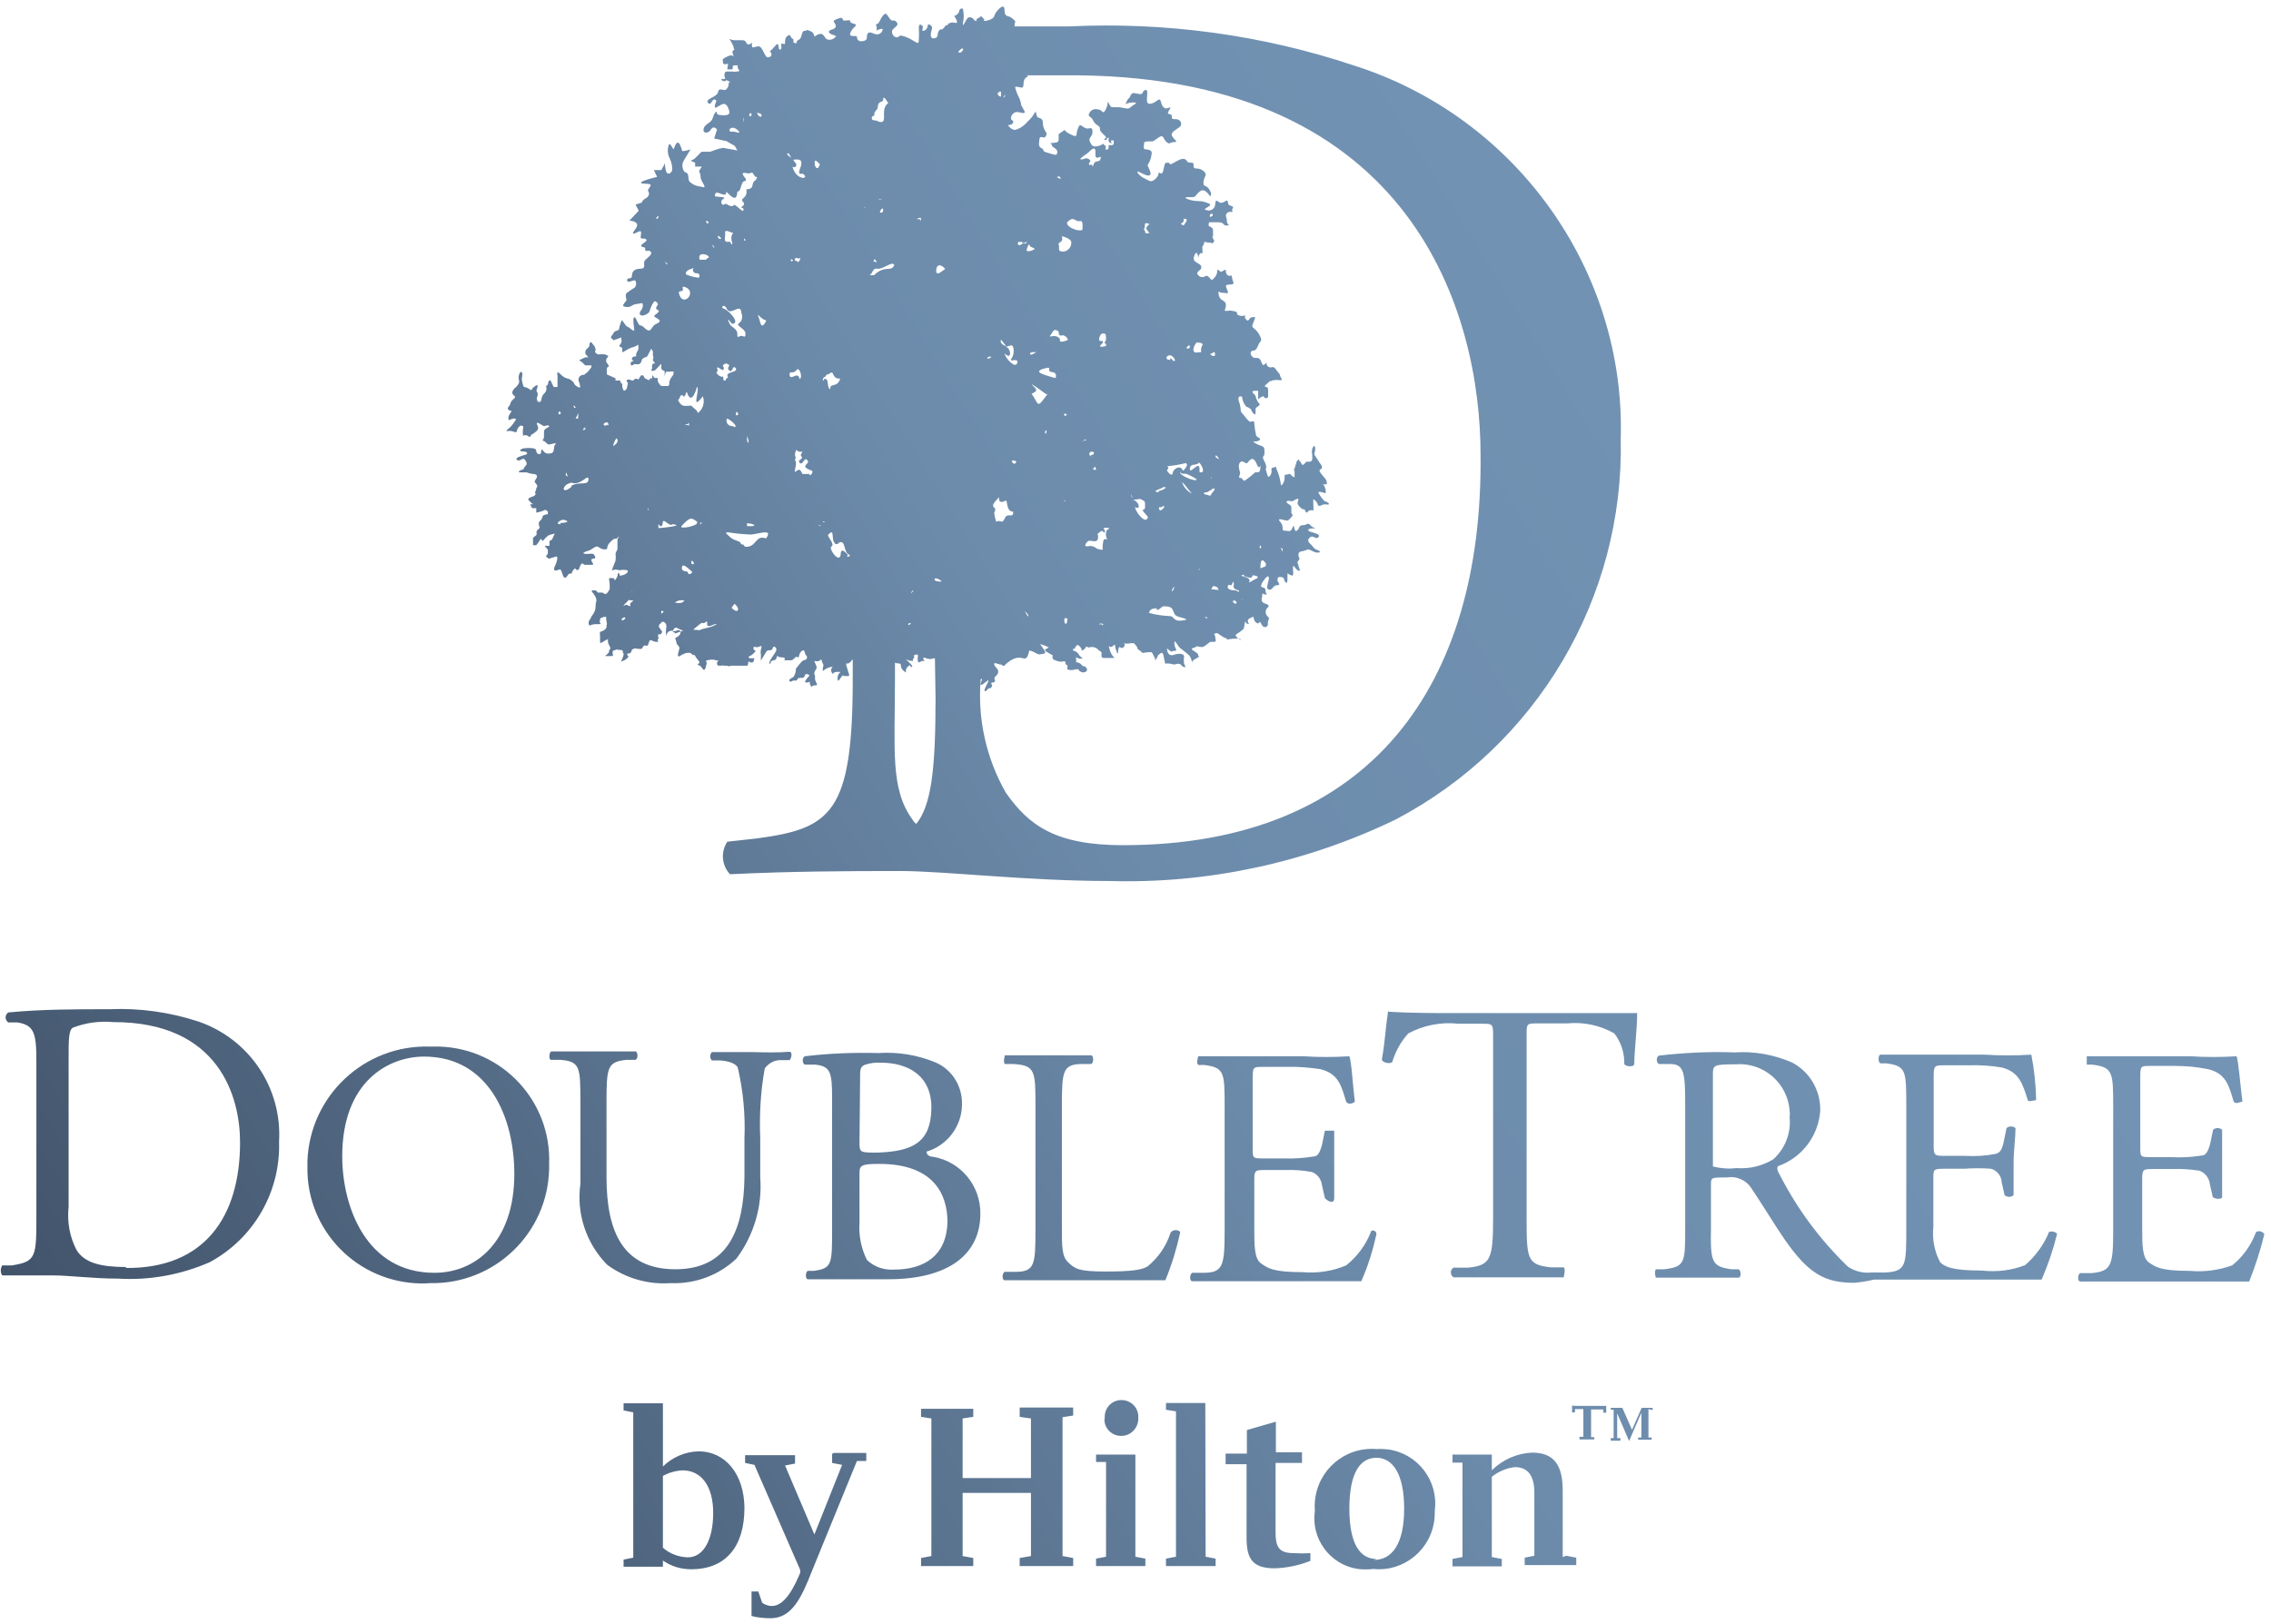 <?xml version="1.0" standalone="no"?>
<!DOCTYPE svg PUBLIC "-//W3C//DTD SVG 1.1//EN" "http://www.w3.org/Graphics/SVG/1.1/DTD/svg11.dtd">
<svg xmlns="http://www.w3.org/2000/svg" xmlns:xlink="http://www.w3.org/1999/xlink" xmlns:serif="http://www.serif.com/" width="1288" height="921" viewBox="0 0 1288 921" xml:space="preserve" style="fill-rule:evenodd;clip-rule:evenodd;stroke-linejoin:round;stroke-miterlimit:2;"><g id="DOUBLETREE"><path id="Shape" d="M767.126,36.894c-51.728,-17.181 -106.198,-24.493 -160.485,-21.934l-31.256,0c0.182,-0.548 0.182,-1.097 -0,-1.645c1.096,-1.097 -0,-1.828 -1.828,-3.29c-1.828,-1.462 -3.839,-0 -3.839,-4.387c0,-4.387 -4.021,0 -5.118,1.828c-1.096,1.828 0,3.107 -5.483,4.387l-1.645,-0c-0,-0 1.828,-0 -0,-1.645c-1.828,-1.645 -0,-1.28 -2.559,-0c-2.559,1.279 -0,1.645 -1.28,1.645c-1.279,-0 -1.645,-1.645 -2.193,-1.645c-0.548,-0 -2.011,-1.828 -3.839,1.828c-1.827,3.655 -1.645,1.827 -1.279,-0c0.365,-1.828 0.365,-3.839 -0,-5.667c-0,-2.193 -1.28,-1.645 -1.828,-1.096c-0.731,0.548 0,1.827 -2.193,3.29c-2.194,1.462 -1.645,-1.097 -0,2.376c1.645,3.473 -1.463,1.462 -2.559,1.828c-1.28,0.548 -1.645,-0 -2.194,1.279c-0.731,1.28 0,-1.279 -2.01,1.462c-2.011,2.559 -1.463,0 -2.925,1.828c-1.462,1.828 0,4.022 -2.742,4.387c-2.741,0.366 -2.01,-2.742 -1.462,-4.935c0.548,-1.097 0,-2.376 -1.097,-2.742c-0.182,-0.183 -0.365,-0.183 -0.731,-0.183c-0.731,0 0,2.559 -2.376,3.473c-2.376,0.914 -0,-1.828 -1.097,-2.741c-1.096,-0.914 -2.01,-1.097 -2.01,1.279c0.182,2.193 0.182,4.387 -0,6.58c-0,3.839 -1.28,1.097 -6.763,-1.279c-5.484,-2.194 -3.656,-0 -5.85,-0c-1.645,-0.183 -2.741,-1.828 -2.559,-3.473c0,-1.28 2.194,-2.194 2.925,-3.473c0.731,-1.28 -1.462,-3.107 -2.559,-2.559c-1.097,0.548 -2.924,-3.473 -3.838,-3.838c-0.914,-0.366 -2.742,2.193 -3.108,3.29c-0.365,1.096 0,-0 -0.914,1.645c-0.914,1.645 -1.828,-0 -1.462,1.828c0.366,0.913 0.366,1.827 0,2.741c0,0 4.752,-2.193 3.473,0c-0.548,1.645 -2.376,2.559 -4.021,2.011c-0.183,-0 -0.366,-0.183 -0.549,-0.183c-1.828,-0.731 -3.107,-1.279 -3.838,0c-0.731,1.28 -0,2.742 -0.914,3.473c-0.914,0.731 -3.473,1.28 -4.57,0c-1.096,-1.279 0.366,-2.193 -1.828,-2.193c-2.01,-0 -3.472,-0 -2.01,-2.742c1.462,-2.742 4.387,-3.473 1.645,-4.204c-2.742,-0.731 -2.194,-1.645 -2.194,-1.828c0,-0.366 -2.193,0 -3.472,0c-1.28,0 -0,-2.376 -2.925,-1.279c-2.925,1.096 -3.473,1.279 -2.376,2.741c1.097,1.645 0.914,2.925 -1.645,3.656c-2.559,0.731 -1.828,2.011 -0,2.742c1.828,0.731 3.29,0.914 1.828,1.645c-0.914,1.097 -2.559,1.645 -4.022,1.279c-2.01,-0.182 -2.01,-4.021 -4.935,-3.107c-2.924,0.914 -2.193,1.828 -2.742,1.097c-0.548,-0.914 0,-1.828 -2.559,-2.925c-2.559,-1.097 -1.279,0 -3.107,0c-1.828,0 -1.097,4.204 -3.29,5.118c-2.193,0.914 -0,2.194 -2.011,1.828c-2.01,-0.366 0,-1.828 -1.462,-2.559c-1.462,-0.731 -0.914,-3.29 -3.107,-1.28c-2.194,2.011 -0,5.301 -2.194,4.205c-2.193,-1.097 0,2.924 -1.645,3.29c-1.645,0.365 0,-5.667 -3.107,-1.828c-3.107,3.838 -3.107,2.01 -2.194,3.473c0.914,1.462 0,2.741 -1.827,2.741c-1.828,0 -2.742,-6.58 -5.484,-6.214c-2.559,0.365 -3.473,1.645 -3.473,-1.097c0,-2.559 0,0 -1.828,0c-1.828,0 -0.914,-2.376 -3.473,-2.376l-4.569,-0c-1.828,-0 -3.839,-1.462 -2.376,-0c0.731,1.097 1.279,2.376 1.827,3.473c0,2.193 1.28,1.462 0,2.193c-1.279,0.914 0,2.559 0,3.473c0,0.914 0,-1.645 -3.29,0c-3.29,1.645 -2.741,1.462 -2.741,2.559c-0,1.28 -0,2.194 1.827,1.828c1.828,-0.366 0.914,-0 0.914,1.279c0,1.28 -0.914,2.194 1.097,1.645c0.548,0.183 1.097,0.183 1.645,0l0.183,-1.279l-0,-0.914c-0,0.366 -0,0 1.279,0l1.463,0l-0,1.097c-0,1.096 2.01,2.193 -0,2.376c-1.28,0.183 -2.377,0.183 -3.656,-0c-3.656,-0 -3.473,-0 -3.839,1.645c-0.365,1.645 1.097,2.193 0,2.559c-0.548,0.183 -1.096,0.183 -1.645,0c-0.365,0 0,1.28 1.645,1.28c1.645,-0 0,-1.28 2.377,-0c2.376,1.279 -0,-0 -0,1.096c0.182,1.28 -0.366,2.559 -1.28,3.473c-1.279,1.462 -4.204,-1.462 -4.752,1.645c-0.549,2.925 -7.677,3.839 -5.667,6.032c1.828,2.194 2.011,-2.193 3.839,-1.828c1.828,0.366 -0,2.011 -0,3.839c-0,1.828 1.645,-0 4.021,-1.097c2.376,-1.097 3.473,1.28 4.204,3.839c0.731,2.558 -2.559,2.558 -5.483,2.193c-2.742,-0.366 -0.914,-2.559 -2.194,-1.645c-1.462,1.097 -1.279,4.021 -3.107,5.483c-1.828,1.463 -3.473,2.011 -3.839,4.387c-0.365,2.194 2.742,2.559 4.204,0c1.463,-2.559 3.473,0 3.473,0l-1.645,5.118l6.946,1.462l4.753,2.742l1.462,2.559l-8.043,-1.462c-2.559,0.366 -4.935,1.279 -7.311,2.193l-4.752,0c-0.549,0 -2.559,2.559 -3.656,3.473c-0.731,0.731 -1.828,1.28 -2.742,1.645l2.559,1.097l0,2.193l3.839,0l-1.646,2.559c0.549,1.097 0.914,2.194 0.914,3.473c0,1.645 1.828,3.839 2.194,5.118c0.365,1.28 -2.194,0 -3.473,0c-2.011,-0.365 -3.656,-1.279 -5.118,-2.741c-0.914,-1.28 -0,-4.57 -1.828,-4.936c-1.828,-0.365 -2.559,-4.021 -1.828,-5.849c0.731,-1.828 5.118,-8.042 4.021,-7.311c-1.462,0.548 -2.924,0.914 -4.386,0.914c-0,-0 -1.097,-4.204 -2.194,-4.753c-1.279,-0.548 -2.193,2.377 -2.559,3.473c-0.365,1.097 -1.828,-3.473 -2.742,-2.559c-0.913,2.377 -0.913,4.753 0,7.129c1.097,2.193 1.828,4.57 1.828,6.946c0,1.645 -1.645,3.107 -2.741,2.376c-1.28,-0.731 -1.463,-5.849 -1.463,-5.666c-0.548,1.279 -1.279,2.559 -2.01,3.838l-4.204,0l1.827,3.839c0,-0 -9.139,2.193 -9.139,3.29c0,1.096 6.032,-0 5.484,1.645c-0.731,1.645 -2.011,2.376 -1.28,3.473c0.914,1.096 0,3.107 -1.645,3.838c-1.097,0.549 -1.828,1.462 -2.193,2.376l-3.473,1.097l1.828,3.473l-5.301,5.666c-0,0 3.107,0 4.204,1.645c1.097,1.645 -2.193,4.387 -2.193,5.484c-0,1.097 3.838,-1.645 4.386,-1.097c0.549,0.549 0,2.194 0,3.473c0,1.28 1.828,0 3.108,1.097c1.279,1.097 -3.473,2.742 -2.742,3.838c0.731,1.097 2.376,0 2.193,1.828c-0.182,1.828 1.828,0 3.108,1.28c1.279,1.279 -1.28,3.107 -2.925,4.569c-1.645,1.463 0,4.022 -1.279,4.753c-1.28,0.731 -2.742,-0 -4.753,1.096c-1.828,1.097 -1.462,2.742 -1.828,4.022c-0.365,1.279 -2.559,-0 -2.559,1.827c0,1.828 3.108,0 4.204,0c1.097,0 1.28,3.108 0,4.205c-1.645,0.913 -3.107,2.01 -4.569,3.107c-0.914,1.279 -0,3.107 -0,3.838c-0,0.731 -2.376,2.559 -1.828,3.473c1.462,0.731 3.107,0.731 4.57,0c1.279,-1.279 4.569,-1.279 5.666,-1.645c1.097,-0.365 1.279,2.194 -0,3.839c-1.28,1.645 -1.097,2.741 -0,3.107c1.097,0.366 4.387,-0.914 4.752,-2.559c0.366,-1.828 2.194,-5.484 2.925,-5.484c0.731,0 2.011,1.28 1.645,2.011c-0.548,0.914 -1.828,2.194 -0,2.925c1.828,0.731 -0.914,2.193 -1.828,3.107c-1.097,0.914 2.925,1.828 2.925,3.107c-0,1.28 -2.194,1.463 -3.29,2.559c-1.097,1.097 -1.828,3.473 -3.473,2.742c-1.645,-0.731 -2.742,-2.742 -4.204,-2.742c-1.463,0 -2.377,-5.118 -3.473,-4.569c-1.097,0.548 -0,5.666 -0,7.128c-0,1.463 -2.559,-1.462 -3.839,-1.828c-1.279,-0.365 -2.924,-4.386 -3.29,-3.472c-0.731,1.645 -1.279,3.472 -1.645,5.3l-2.376,0.914l-2.194,3.29l1.645,1.645l4.57,-1.645c-0.365,0.366 -0.365,1.097 0,1.645c0,1.097 -0.365,2.011 -1.097,2.742c-1.096,0.914 1.463,1.097 1.463,1.828l-0,2.193c-0,0.366 3.107,-1.645 3.473,-1.827c1.096,-0.549 2.193,-0.914 3.472,-1.28l2.194,-1.097l-0,2.559l-1.28,2.559l0,1.28c0,0.365 -2.01,-0 -2.376,1.279c-0.365,1.28 1.28,1.097 0.914,1.463c-0.365,0.365 -1.828,-0 -1.645,1.828c0.366,1.827 1.645,-0 2.193,-0c0.914,0.182 1.828,0.182 2.742,-0c0.914,-0.549 1.28,-1.646 1.463,-2.559c0.365,-0.549 0.913,-0.914 1.645,-1.28c0.731,-0.183 1.279,0 1.827,-1.462l1.828,-3.473l0.914,1.645l0,2.193c0.366,0.731 0.366,1.645 0,2.194c0,0.731 0.366,1.462 0.914,1.828c0.914,1.096 -0.914,-0 -1.279,1.279c-0.183,0.548 -0.183,1.28 -0,1.828c-0,0.548 -1.28,1.279 -0,1.645c0.914,-0 1.645,-0.183 2.193,-0.914l2.925,-3.107l-0,2.376c-0,1.097 0.914,1.279 1.645,1.645c0.731,0.366 -0,3.29 -0,3.29c-0,0 1.096,-3.29 1.462,-2.924c0.366,0.365 1.645,-0 2.376,-0l1.462,-0c0.183,1.096 -0.182,2.193 -0.913,2.924c-0.732,0.914 -1.28,2.011 -1.463,3.107c0,0.914 0,2.194 -0.914,2.194l-3.107,-0c-1.097,-0 -1.828,-1.28 -2.559,-2.742l-0,-1.828l-1.828,0l-1.279,-1.645l-0,1.828l-0.914,0l-1.097,1.097l-2.193,-1.097l-0.914,-1.645l-1.28,-0l-1.462,2.376c-0.548,-0.548 -1.462,-0.731 -2.194,-0.183l-0.182,0.183c-1.097,1.28 -1.828,0 -2.742,0c-0.914,0 -2.193,0 -1.28,1.28c0.914,1.279 0,1.828 0,2.924c0,1.097 -0.913,2.011 -1.827,2.194c-0.732,-1.097 -1.097,-2.559 -0.914,-3.839l-1.097,-1.097l-0,-0.913l-2.742,-0l0,-1.28l-4.935,-2.193l0,-3.656l1.28,-1.097l-1.646,-2.376l0,-1.462l1.28,-1.828l-1.828,-0.914c-1.279,-0.183 -2.559,-0.183 -3.838,-0c-0.914,-0 -2.377,-1.462 -1.828,-1.828c0.548,-0.548 -0,-2.559 -0.914,-3.473c-0.914,-0.914 -1.097,-1.645 -1.28,-1.645c-0.182,0 -1.096,0 -1.096,1.645c-0,1.645 -2.194,2.194 -2.194,3.29c-0.183,0.549 -0.183,1.097 0,1.828c0.549,0.549 1.097,1.28 1.645,1.828l-1.828,0l-3.472,1.645l1.645,1.097l1.827,1.828l3.473,-0l0,1.096l-1.828,2.377l-2.193,1.827c-1.097,0 -2.011,0.366 -2.742,1.097c-0.731,1.097 -0.731,2.376 0,3.473c0,0.914 0.914,2.559 0,2.742c-1.096,-0.366 -2.193,-1.097 -2.924,-2.011c-0,-1.097 -2.559,-2.924 -3.108,-2.924c-1.462,-0.366 -2.741,-0.914 -3.838,-1.828c-0,-0 -2.193,-2.376 -2.559,-1.828c-0.366,0.548 -0,1.462 -0,1.828l-0,6.397l-2.193,0l-1.828,-3.838c-0,-0 -1.28,-0 -1.28,1.645c0,1.645 -1.462,1.097 -1.097,2.193c0.366,1.28 0,2.559 -0.913,3.473c-1.097,0.914 -1.646,2.194 -1.828,3.473c-0,1.28 -1.097,2.193 -2.194,1.097c-0.548,-0.914 -0.548,-2.011 0,-2.925c0.183,-0.548 0.183,-1.279 0,-1.828c-1.279,-1.645 0,-2.193 0,-3.473c0,-1.279 0,-1.279 -1.828,0c-1.827,1.28 -1.279,2.559 -2.376,1.646l-2.193,-1.28c-1.28,0 -1.645,0 -2.194,-2.742c-0.731,-2.742 0,-2.924 0,-4.569c0,-1.645 -1.096,-2.194 -1.827,-0c-0.732,2.193 -0,2.559 -0,4.204c-0,1.645 -2.925,4.021 -2.925,4.021c0,-0 -1.279,1.462 -0.914,2.559c0.366,1.279 2.193,1.645 1.28,2.559c-0.914,0.914 -2.194,1.828 -2.377,3.107c-0.182,1.28 -1.827,2.194 -1.462,3.108c0.366,0.731 1.28,1.279 2.194,1.096c-0.549,0.914 -1.097,1.828 -1.646,2.742c-0.365,0.914 -0.365,1.828 0,2.559c0,0 4.753,-2.193 3.839,0c-0.914,1.462 -2.011,2.925 -3.29,4.204c-0,0 -2.742,2.011 -1.645,2.011c0.914,-0.183 2.01,-0.183 2.924,-0c0,-0 2.742,1.279 2.742,-0c0,-1.28 1.645,-3.473 2.559,-3.108c1.097,0.366 1.28,0 0.914,1.828c-0.183,1.28 -0.183,2.559 -0,3.839c0.914,-0.366 1.828,-0.366 2.559,-0c0.914,0.914 1.645,0.914 1.828,-0c0.365,-0.914 -0,-0 2.376,-1.828c2.376,-1.828 1.828,-2.559 1.645,-3.473c-0.365,-0.914 -1.645,-2.925 1.097,-1.462c2.559,1.645 2.193,1.462 3.473,1.096c1.279,-0.365 2.741,0 1.279,0.914c-1.645,0.914 -2.193,1.097 -2.376,2.559l-0,3.108c-0,1.279 -1.645,1.645 -0,2.193c1.645,0.731 1.645,2.193 3.473,1.828c1.828,-0.366 4.204,-1.28 2.924,-0c-1.279,1.279 0,4.752 -2.559,5.118c-2.559,0.365 -3.107,-0 -4.569,-1.828c-1.462,-1.828 -0,3.107 -2.376,2.193c-2.377,-0.913 -0,-2.924 -3.29,-3.29c-1.463,-0.182 -2.925,-0.182 -4.387,0c-2.194,0 -4.204,1.828 -1.28,1.828c2.925,0 3.108,1.462 1.645,1.828c-1.645,0.548 -6.397,1.645 -4.935,2.925c1.645,1.462 3.29,-1.828 4.57,-0c1.279,1.827 1.279,2.559 -0,3.838c-1.28,1.28 -0,1.28 -1.28,1.645c-1.279,0.366 -3.473,1.462 -1.462,1.645l3.838,0c1.097,0.549 2.194,0.731 3.473,0.914c1.828,0 2.925,0.914 1.828,2.559c-1.097,1.828 -1.279,1.645 0,3.107c1.28,1.645 0,1.828 0,2.742c0,0.914 -1.645,3.29 0,2.559l-1.097,1.462c0,0 -3.472,1.097 -3.472,1.828c-0,0.731 2.741,2.925 2.741,2.925l-1.645,-0l1.097,2.193l2.376,0l0,2.559c1.828,-0.365 3.473,-0.731 5.118,-1.645l1.462,0.914l0,1.645c0,0 -2.193,0 -2.924,1.097c-0.183,1.097 -0.731,2.193 -1.645,2.742c-1.28,1.096 -0,3.838 -0,3.838l-1.828,1.828l-0,2.193l-2.011,1.645l0,4.205l1.828,-0l1.28,-1.646l1.279,-2.01l1.097,1.279c0.914,-1.096 2.01,-2.193 3.107,-3.107c1.28,-0.548 2.559,-0.914 3.839,-1.097c-0.549,0.731 -0.914,1.645 -1.28,2.559c-0.183,1.097 -1.828,1.645 -1.828,1.645l0,2.742l-2.741,0l1.827,2.194l0,2.193l-1.096,1.645l1.645,1.279l4.204,-1.279c1.462,-0 -0,4.021 -0.914,5.849c-0.914,1.828 -0,2.559 1.828,1.828c1.828,-0.731 1.828,-0 2.376,1.645c0.548,1.645 1.097,3.29 2.193,2.559c1.097,-0.731 1.097,-2.193 2.559,-2.193c1.645,-0 0,-0 1.645,-2.011c1.645,-2.011 0.914,-0 2.194,-0c1.462,-0 0.914,-1.097 2.01,-2.925c1.28,-1.827 1.097,0 2.559,0l3.473,0c2.377,0 0,-1.279 0,-2.741c0,-1.463 3.108,-0 2.011,-2.194c-1.097,-2.193 -1.828,-1.096 -5.118,-1.279c-3.29,-0.183 -0,-1.463 1.462,-1.828c1.463,-0.366 1.645,-0.914 3.656,-2.011c2.011,-1.279 2.559,1.28 5.484,1.28c2.924,-0 -0,-1.28 3.655,-4.57c3.656,-3.29 1.462,0 3.656,-2.011c2.193,-2.01 -0,0 -0,1.28l-0,4.752c-0,0.914 -0,0 -1.097,2.925c0.183,1.279 0.183,2.742 0,4.021c-1.097,2.559 -2.559,6.398 -1.828,5.484c1.28,-0.549 2.742,-0.549 4.022,-0c1.462,-0.366 3.107,-0.366 4.569,-0c0.914,1.096 -1.279,2.559 -3.473,2.924c-2.193,0.366 0,0 -1.279,-1.096c-1.28,-1.097 -0,-0 -1.462,2.559c-1.463,2.559 -0.914,-0 -1.828,-0l-2.011,-0c-0.914,-0 0,1.279 0,4.204c0,2.924 0,2.01 -1.279,4.021c-1.28,1.828 -2.194,-0 -3.108,-0l-2.193,-0c-0.914,-0 -0,-1.28 -2.559,-1.28c-2.559,0 -0,1.28 1.097,3.839c1.096,2.559 -0,2.011 -0,5.483c-0,3.473 -2.559,5.301 -2.559,6.032c-0,0.731 -1.828,1.828 -1.28,3.839c0.731,1.828 0,-0 4.387,-0c4.387,-0 1.462,-0 1.828,-1.645c0.365,-1.645 -0,-1.828 2.193,-2.376c2.194,-0.549 1.097,-0 1.645,2.376c0.549,2.376 0,1.096 0,3.107c0,2.011 -3.655,2.925 -3.655,2.925c-0.183,0.731 -0.183,1.462 -0,2.193l-0,3.473c-0,1.462 1.279,-0 3.472,-1.097c2.194,-1.096 0,0 1.646,2.925c1.645,2.924 -0,1.828 -0,3.473c-0,1.645 -3.108,2.741 -2.011,2.741l2.742,0c2.193,0 1.279,0 1.279,-1.645c0,-1.645 0,-1.279 1.645,-1.827c1.645,-0.732 0,-0 2.559,-0c2.559,-0 1.097,1.645 1.828,1.827c0.914,0.366 -1.279,4.753 -1.279,4.753c1.279,-0.366 2.559,-0.914 3.472,-1.828c1.646,-1.645 0,-1.28 0,-2.193c0,-1.097 1.646,-0 2.194,-1.28c0.731,-1.279 -0,-1.279 1.279,-1.828c1.28,-0.731 1.645,0 3.839,0c2.193,0 0.914,-1.462 2.376,-1.828c1.645,-0.548 0,0 1.097,0c1.096,0 0.914,0 1.645,-2.193c0.731,-2.193 1.828,-0 4.204,-0c2.376,-0 -0,-0 0.914,-1.645c0.914,-1.645 -0,-0 -0,-1.828c-0,-1.828 0.914,0 1.828,-1.279c1.096,-1.28 -0,-1.463 -1.097,-3.291c-1.097,-1.827 1.097,-2.376 1.279,-3.107c0.183,-0.731 2.194,0 2.559,1.28c0.366,1.279 0,1.462 0,2.559c-0.182,1.096 -0.182,2.193 0,3.107c0,2.559 0,-1.28 1.828,-1.828c1.828,-0.731 1.828,0 2.742,0c0.914,0 2.925,-1.462 3.473,0c0.548,1.462 -0.914,2.925 -2.193,3.473c-1.463,0.548 -0,1.645 -0,2.925c-0,1.462 1.827,1.645 1.645,3.472c-0.366,1.828 -1.645,4.753 -0,4.387c1.279,-0.914 2.741,-1.645 4.386,-2.01l1.28,-0c1.279,-0 1.462,1.279 2.559,1.279c1.097,0 -0,0 2.193,2.559c2.194,2.559 0,2.011 0,2.742c0,0.731 1.28,-0 2.559,2.193c1.463,2.194 1.828,0 2.376,-2.193c0.732,-2.194 -1.279,-1.645 0,-2.194c2.011,-0.731 4.205,-0.731 6.032,0c2.194,0 0,0 0,1.28c0,1.279 0,1.645 1.828,1.645c0.914,-0.183 1.828,-0.183 2.559,0l1.28,0c0.731,0.366 1.462,0.366 2.193,0l8.225,0c1.828,0 1.097,0 1.646,-1.828c0.548,-1.828 -0,0 1.462,0c1.462,0 1.279,0 1.828,-1.645c0.731,-1.645 -2.194,0 -2.925,-1.097c-0.731,-1.096 0,0 2.559,-2.376c2.559,-2.376 0,-1.097 0,-2.924c0,-1.828 1.097,-0 3.107,-0.914c2.011,-0.914 1.463,-0 1.097,1.828c-0.365,1.827 0,1.279 0,3.107l0,2.924c0,0 1.828,-2.924 2.559,-4.204c0.731,-1.279 0.914,-1.645 2.559,-1.645c1.645,0 1.645,-1.462 1.828,-1.827c0.365,-0.549 2.011,-0 1.828,1.645c-0.183,1.645 -4.57,6.214 -3.839,7.677c0.731,1.462 0,-1.097 1.645,-1.646c1.645,-0.548 1.828,0 2.377,-1.827c0.548,-1.828 -0,-0 2.924,-0c2.925,-0 1.28,1.645 1.28,1.645l3.838,-0c1.28,-0 1.645,-0.914 2.559,-1.645c1.097,-0.732 0.914,-0 1.645,-0c0.731,-0 0,-1.828 1.828,-3.473c1.828,-1.645 1.828,0.914 2.193,1.828c0.366,1.096 0.914,-0 0.914,1.645c0,1.645 -1.279,1.279 -2.559,2.01c-1.096,1.097 -2.193,2.376 -3.107,3.656c-1.645,2.011 -0,-0 -0.914,3.107c-0.914,3.108 -1.645,2.376 -2.924,3.473c-1.463,1.097 -0,2.194 1.645,0.914l1.827,0c1.463,-1.097 0,-1.097 1.645,-1.462c1.646,-0.366 0,-0 1.828,-0c0.914,-0.183 1.463,-1.097 1.463,-1.828c0.548,-0.548 1.462,-0.548 2.01,-0c1.463,-0 -0.914,1.828 -1.645,3.107c-0.731,1.28 0,1.645 1.645,1.097c1.645,-0.548 0,0 1.097,1.828c1.097,1.828 -0,-0 2.559,-0c2.559,-0 -0,-1.828 -0,-3.656l-0,-1.828c-0.548,-0.914 -0.548,-1.828 -0,-2.741c1.279,-1.645 1.097,-2.194 -0,-4.57c-1.097,-2.193 1.097,-0 2.559,-1.28c1.645,-1.279 0.914,0 1.828,1.646c0.914,1.645 -0,1.096 -0,3.29c-0,2.193 -0,-0 3.838,-1.097c3.839,-1.097 0,-0 1.097,2.559c1.097,2.559 -0,-0 3.473,-0c3.473,-0 -0,-0 -0,3.473c-0,3.473 1.462,-0 2.559,-1.097c1.097,-1.097 -0,0 1.279,0l2.194,0c1.279,0 -0,-1.828 -0.914,-5.483c-0.914,-3.473 -0,-0 2.376,-2.742c2.376,-2.742 0,-1.097 1.097,-1.097l-0,10.967c-0,76.221 -12.247,84.812 -54.47,90.479l-16.634,1.827c-3.838,5.667 -3.29,13.344 1.463,18.462c33.998,-1.645 66.168,-1.828 96.327,-1.828c25.407,-0 72.018,5.666 118.81,5.666c56.115,1.645 111.865,-10.419 162.496,-34.912c80.06,-42.04 129.594,-125.756 127.584,-216.051c2.742,-95.414 -59.405,-182.785 -152.077,-211.848Zm-395.363,87.189c0.548,-0.549 0.913,-1.097 1.462,-1.645c0.365,-0.549 0.365,2.924 -1.462,1.096l-0,0.549Zm5.3,24.676c0.549,-0 1.28,0.365 1.463,1.096c0.365,1.097 -2.194,-1.828 -1.463,-1.645l0,0.549Zm-63.06,139.282c-0,-0 0.365,-1.463 -0,-1.097l-0,1.097Zm17.364,-45.148c0,-0 1.828,-0 0,0.914c-1.828,0.914 0.366,-1.828 0.731,-1.828l-0.731,0.914Zm-3.473,-7.129l0,1.645l-1.462,0c-0,0 2.559,-5.118 1.462,-1.645Zm-2.559,-5.849c0,-0 1.645,1.097 0.914,1.462c-0.731,0.366 -1.097,-1.462 -0.914,-1.462Zm-3.838,39.116c-0,-0 0.914,1.462 -0,1.097c-0.549,-0.366 -0.731,-0.914 -0.549,-1.463c0.183,-0.182 0.183,-0.365 0.549,-0.548l-0,0.914Zm-3.656,-34.729c1.279,-0 -1.462,1.645 -1.097,-0c0.366,-1.645 0.731,-0.731 1.097,-0.731l0,0.731Zm0,63.061c-3.473,-0 0,-2.559 1.645,-2.559c4.387,0.913 1.645,1.827 -1.645,1.827l0,0.732Zm6.215,-21.204c-5.849,4.936 -5.667,-1.279 -0,-2.376c5.483,2.011 9.687,-5.666 9.687,-1.828c0,3.839 -5.849,0.914 -9.687,3.656l-0,0.548Zm19.923,-34.729c-4.387,0 1.463,-4.204 1.097,0c0.183,-0.182 0.183,-0.182 -1.097,-0.548l0,0.548Zm1.828,-10.053l-0.548,-1.645l-0,1.097l0.548,0.548Zm1.828,22.3c0.183,-1.828 0.914,-3.656 2.011,-5.118c1.827,1.828 -0.549,3.656 -2.011,4.57l-0,0.548Zm10.967,82.253c0,0 -0.548,-1.645 0,-0.548l0,0.548Zm-5.301,15.902c-1.828,0 0,-1.827 1.097,-1.645c0.914,0.366 -0.731,1.645 -1.097,1.645Zm4.204,-8.042c-1.828,-0 -1.645,-1.645 -3.838,-0c-0,-0.914 2.193,-2.376 2.559,-3.107c0.365,-0.732 1.645,-0 3.107,-0c-1.279,1.096 -2.376,1.462 -1.828,2.558l0,0.549Zm8.591,11.15c0,-0 0.183,-0.549 0,-0.549l0,0.549Zm1.28,-65.072l-0,-1.645c-0,-0.182 0.914,1.097 -0,1.097l-0,0.548Zm2.01,-10.418c0.366,-0.183 0.731,-0.183 1.28,-0c-0,-0 -1.828,-0.183 -1.28,-0.549l0,0.549Zm65.072,-97.242c-3.108,5.666 -3.108,0 -4.387,-2.742c-1.28,-2.741 2.193,2.194 4.387,2.194l-0,0.548Zm-4.753,-118.079c0,0 2.559,0 2.194,1.645c-0.366,1.645 -3.29,-1.462 -2.194,-2.01l0,0.365Zm-3.473,1.28c0,-0 -1.096,1.279 -1.279,-0c-0.183,-1.28 1.279,-1.645 1.279,-0.549l0,0.549Zm-4.569,1.279l-0,2.011c-0,1.645 -0.549,-1.645 -0,-2.011Zm-6.763,8.043c-2.925,-0 -0,-5.118 4.387,-0c-0,1.462 -2.194,-0.549 -4.387,-0Zm3.838,16.268c1.097,-0 0.549,-0.366 0.549,-0.366l-0.549,0.366Zm-7.311,18.278c-0,0 0.548,-0.366 0.548,0l-0.548,0Zm-6.763,31.073c-0.366,-0.548 -0.549,-1.096 -0.914,-1.645c-0,-0.182 1.462,1.28 1.462,1.645l-0.548,0Zm-4.204,-14.988c-0,0 1.828,0 1.279,1.097c-0.548,1.097 -1.645,-1.097 -1.279,-1.097Zm-0,21.934l-3.656,0c-1.828,-6.032 8.408,-1.645 4.204,-0.731l-0.548,0.731Zm-7.494,5.484c-0,-0 -0,2.193 1.827,2.193c1.828,0 2.377,1.097 1.645,2.559c-2.559,-0.183 -4.935,-0.914 -7.311,-1.828c-0.914,-2.193 2.925,-3.29 4.387,-3.655l-0.548,0.731Zm-7.312,12.429c3.473,0 0,-2.924 2.376,-2.559c8.408,2.559 -1.279,12.978 -3.107,3.108l0.731,-0.549Zm1.645,59.771c1.828,-0 1.28,-1.828 2.194,-2.742c2.376,7.311 4.752,0.914 5.849,-2.925c1.828,1.828 -3.839,14.623 3.29,5.484c1.279,3.473 -0,7.494 -2.925,9.505c0,-1.828 -2.741,-2.742 -3.473,-4.204c-4.204,-0 -5.483,1.096 -7.677,-3.108c1.828,-1.827 0.549,-3.473 3.108,-2.559l-0.366,0.549Zm10.419,72.383c-1.645,-0 -0,-1.097 -0,-1.097c-0,-0 1.279,0.365 -0.183,0.365l0.183,0.732Zm-2.742,-0c-2.559,1.279 -5.301,2.01 -8.042,1.827c-1.28,0 -0,-1.279 -0,-1.279c4.386,-4.57 5.118,-4.57 8.591,-1.828l-0.549,1.28Zm-7.128,-55.384c1.096,-2.559 1.096,-0 2.924,-2.194l0,1.828c0,-0.731 -1.828,-0.365 -2.376,-0.731l-0.548,1.097Zm6.031,7.859l1.646,0c-0.366,0 -1.828,-0.731 -1.097,-1.096l-0.549,1.096Zm0,-14.622l1.28,-0l-0,-1.097l-1.28,1.097Zm-6.945,106.563c-1.463,0.366 -2.742,0.366 -4.204,0c1.462,-1.096 3.472,-1.645 5.483,-1.096l-1.279,1.096Zm-11.881,6.398l-0,-1.645c-0,-0.366 2.01,0.548 1.279,0.548l-1.279,1.097Zm-1.645,-48.621l-0,-2.193c-0,-0.732 1.279,2.924 2.376,-0c-0,-4.936 3.473,1.827 5.666,-0c7.494,0.731 -6.397,2.193 -8.042,2.193Zm9.322,59.222c-1.828,0 -1.097,-1.645 -0,-2.559c1.096,-1.097 3.838,2.559 6.58,1.097c2.742,-1.645 -5.666,2.011 -6.58,2.011l-0,-0.549Zm7.494,-33.815c-0,-1.645 -3.839,0 -3.473,-3.107c0.365,-3.108 4.204,1.279 5.483,2.193c1.28,0.914 -1.645,2.011 -1.827,1.462l-0.183,-0.548Zm1.828,-6.215c-0,-1.462 1.645,0 1.462,0.914c-0.183,0.914 -1.645,0.183 -1.462,-0.365l-0,-0.549Zm4.204,38.568c-4.387,-0 -3.108,-0 -0,-2.742c3.107,-2.742 1.828,0 3.838,-1.645c2.011,-1.645 0,2.193 1.828,2.193c1.828,0 3.29,-1.462 4.57,-1.096c-3.656,2.376 -7.312,2.01 -10.236,3.655l-0,-0.365Zm9.322,-246.759c-0,-3.839 6.58,2.741 6.397,-1.828c2.742,2.741 5.849,6.214 6.215,-0c1.828,-0 1.828,-3.108 2.924,-5.118c1.097,-1.828 2.377,-0 1.828,-2.194c-4.569,-5.666 1.28,-2.193 2.742,-3.29c1.645,-1.097 1.828,2.194 3.107,2.194c1.28,-0 0,1.096 0,1.645c-3.655,2.193 0,4.935 -5.483,5.483c0.914,5.667 -4.204,4.57 -1.828,7.129c2.193,2.559 -3.29,2.742 -0,3.473c1.279,4.387 -3.839,-1.828 -4.935,-1.828c-1.097,-0 -0,1.645 -3.839,-0c-0.548,-0.731 -1.462,-0.731 -2.193,-0.183l-0.183,0.183c-1.097,-0 -2.193,-2.194 0,-3.473c2.193,-1.28 -3.838,-0.914 -4.935,-1.462l0.183,-0.731Zm11.881,123.562c-0,-1.462 2.01,0.914 0.914,1.28c-1.097,0.365 -1.28,0.182 -0.914,-0.732l-0,-0.548Zm-1.463,7.494c-1.645,0.366 -3.473,-0.548 -3.838,-2.193c-0.183,-0.549 -0.183,-1.097 -0,-1.645c-0,-1.645 8.042,5.118 3.838,4.387l0,-0.549Zm2.194,-52.276c-0,-2.925 -3.473,-3.656 -4.387,-5.667c-0.914,-2.01 -1.828,-4.204 1.279,0c5.484,0 -2.193,-8.042 -4.569,-8.59c-2.194,-0.549 -0,-3.291 1.645,-0c1.645,3.29 4.935,-0 6.763,-0c1.828,-0 1.279,2.193 1.828,3.29c0.548,2.01 -0.183,4.021 -1.828,5.118c-1.828,1.096 3.838,3.107 3.838,5.483c0,2.194 0,2.194 -1.645,1.645c-1.645,-0.548 -2.559,1.28 -2.924,0l-0,-1.279Zm-4.204,-52.277c-4.387,0.914 -2.376,-2.193 -2.742,-4.935c-0.366,-2.559 3.473,0 4.57,0c-2.559,3.29 0.548,6.215 -0.914,6.58l-0.914,-1.645Zm8.042,-1.828c0,0 1.645,1.28 0,1.28c-1.645,-0 -1.828,1.097 0,0.548l0,-1.828Zm1.645,161.582c3.108,0 6.946,1.828 1.097,1.645c-5.849,-0.365 -6.032,1.28 -1.097,0.183l0,-1.828Zm0,-47.341l0,-1.828c0,-0.731 1.645,3.473 0.366,3.473l-0.366,-1.645Zm-14.622,-114.606c-0,1.645 -2.559,-0 -1.828,-1.097c1.279,0.366 2.01,1.462 2.193,2.742l-0.365,-1.645Zm1.096,78.78c-1.828,0 -1.645,0 -3.107,-1.279c-1.462,-1.28 -0,-1.463 -0,-2.194c-1.645,-5.118 3.838,2.742 3.473,-1.828c-1.28,-1.279 -0,-1.645 1.097,-2.193c4.204,1.097 -0,1.828 1.827,3.838c1.828,1.828 1.828,-1.827 3.108,-1.827c4.204,3.472 -6.58,2.193 -3.473,6.031c-0,0 -1.097,0 -1.28,0.914c-0.182,0.914 -0.731,0.914 -1.462,0.549l-0.183,-2.011Zm4.753,131.057c0.548,-0.731 1.096,-1.463 1.645,-2.194c3.655,2.742 2.01,6.215 -1.645,2.194Zm19.558,-39.299c-6.032,-2.193 -5.301,4.752 -11.15,4.752c-1.462,0 -1.462,-1.279 -1.828,-1.279c-0.366,-0 -1.462,-0 -1.462,-0.914c-0,-0.914 -3.839,-1.462 -5.484,-2.925c-1.645,-1.645 -4.204,-3.107 -1.645,-3.107c4.387,0.731 8.774,1.097 12.978,1.28c4.752,-0.366 12.795,-3.656 8.591,2.193Zm17.364,-212.213c-0.731,-0.914 -1.462,-1.645 -2.01,-2.559c10.601,-1.828 -0.914,9.505 5.483,7.86c4.57,3.29 -3.838,4.204 -5.849,-4.022c0.548,0.732 2.742,0.366 2.011,-1.279l0.365,-0Zm1.097,55.749c-0.548,-0.731 -1.462,-1.096 -2.193,-1.279c-0,-0 -0,-1.828 1.279,-1.28c1.279,0.549 1.645,0 1.828,0c0.365,0 -0.549,2.377 -1.462,2.377l0.548,0.182Zm-3.107,-1.279c-0,-0 -0.914,1.279 -1.28,-0c-0.365,-1.28 1.28,-0 1.28,-0Zm-2.925,-60.685c0.914,0 1.28,1.828 1.828,2.377c0.548,0.548 -2.925,-1.646 -2.194,-2.377l0.366,0Zm0.914,125.573c-0,-2.741 1.828,0 3.838,-2.559c1.828,-2.559 3.839,4.57 1.828,4.936c-0.914,-4.936 -5.3,1.645 -5.666,-2.377Zm11.515,56.298l-4.204,0c-1.645,-3.473 -1.828,-2.559 -4.386,-1.097c-0,-1.827 1.645,-5.483 -0,-6.945c1.645,-1.645 -1.097,-1.645 0.913,-5.667c0.732,0.914 1.828,1.28 2.925,1.097c1.828,-0.548 -1.462,1.645 -0,2.742c1.462,1.279 -2.559,1.828 -1.097,3.473c1.645,1.645 2.194,-1.828 3.656,-2.011c4.387,2.742 -5.484,3.473 3.473,6.58c0.548,0.366 -0.183,2.559 -1.462,2.559l-0,-0.731l0.182,0Zm13.892,-58.308l0,0.731l0,-0.731Zm-11.15,-118.628c0,-1.827 1.828,0 2.925,1.28c-1.097,3.838 -2.925,1.828 -2.925,-0.548l0,-0.732Zm3.107,207.644c0,-1.097 0,-1.645 -1.462,-1.645l1.828,-0c-0.183,-0 -4.204,5.301 -0.366,1.645Zm1.463,-3.839l1.279,0c-0.365,0 -0.731,0.914 -0.731,0.549l-0.548,-0.549Zm-0,-80.059c-0,-0 -0,-1.463 1.096,-1.828c1.097,-0.366 0,-1.28 2.377,-1.645c3.473,-3.107 1.096,2.924 6.397,2.559c-1.462,5.483 -6.032,2.193 -5.666,6.032c-1.28,-0 -1.28,-3.839 -1.645,-4.935c-0.366,-1.097 -2.011,-1.463 -2.011,-0l-0.548,-0.183Zm8.042,81.705l-1.096,-0c-1.097,-0 0.731,-0.366 0.731,0.548l0.365,-0.548Zm6.215,17.364c-0.914,-0.914 -3.473,-4.021 -4.021,-1.279c-0,7.677 -7.312,-2.377 -5.301,-3.473c2.011,-1.097 -1.645,-4.753 -2.011,-6.398c4.022,-4.752 1.828,2.194 3.656,4.204c0.183,0.731 1.097,1.097 1.828,0.731c0.365,-0.182 0.731,-0.365 0.731,-0.731c4.204,-1.828 2.193,5.484 6.032,6.946c0.548,0.914 -0.731,1.28 -1.462,0.914l0.548,-0.914Zm9.688,-197.59c-0,1.096 -0,0.914 -0.366,0.914l0.366,-0.914Zm31.439,7.128c-0.549,0.183 -1.28,0.183 -1.828,0c0.731,-1.096 3.473,-1.096 1.645,1.28l0.183,-1.28Zm-3.473,210.203l-1.828,2.193c-0,-0.183 0.548,-2.376 1.645,-1.462l0.183,-0.731Zm-3.108,19.009l0.914,0c0.914,0 -1.279,1.645 -1.279,0.914l0.365,-0.914Zm-9.87,-228.115c-2.376,0 -1.097,0.914 -0,0Zm-9.688,-59.953c-0.182,-1.097 0.366,-2.376 1.28,-3.108c1.279,-1.096 -0,-3.838 2.559,-4.569c2.559,-0.731 -0,-3.108 2.193,-2.011c3.108,4.753 1.645,1.28 0,5.118c-1.645,3.839 1.463,9.87 -3.838,8.043c-1.28,-1.097 -3.656,-0 -3.656,-1.828c0.183,-1.828 1.097,-0.914 1.462,-1.645Zm3.108,55.018c2.01,-5.484 3.107,1.462 -0,-0c-2.925,-1.645 -0.366,0.183 -0,-0Zm-0.549,-7.311l1.828,-0c0,-0 -2.01,0.548 -1.828,-0Zm-2.741,34.729c-0,-0 -0,-1.828 1.096,-0c1.097,1.827 -0.914,0.365 -1.645,0.182l0.549,-0.182Zm-0,8.225l-2.559,-0c2.193,-1.097 1.462,-4.204 4.569,-3.656c3.108,0.549 8.591,-4.752 9.505,-2.01c-2.011,4.204 -5.118,-0.366 -11.515,5.666Zm34.911,239.631c0,40.761 -2.376,61.05 -10.967,71.651c-0.914,-0.731 -1.645,-1.645 -2.193,-2.559c-12.612,-17.364 -9.87,-39.664 -9.87,-78.232l-0,-10.235c-0,-0.914 -0,-0 2.193,-0c2.193,-0 -0,1.827 2.742,4.204c2.742,2.193 -0,-0 2.193,-2.194c2.194,-2.193 1.097,0 2.194,0c1.279,0 -0,-1.462 -2.194,-3.473c-2.193,-2.01 0,0 2.194,0c2.193,0 -0,0 1.279,-1.462c1.28,-1.462 -1.279,-1.28 1.097,-2.011c2.193,-0.914 0.914,1.645 1.279,3.473c0.366,1.828 1.28,0 3.108,0c1.827,0 -0,0 -0,-1.462c-0,-1.462 2.741,1.462 5.666,-0l0.914,-0l0.365,22.3Zm3.656,-65.803c-1.462,0 -4.569,0 -4.204,-1.462c0.366,-1.462 5.484,1.645 3.473,1.645l0.731,-0.183Zm-3.29,-176.021c-0,-4.753 3.107,-3.839 5.118,-1.28c-1.28,0.548 -4.752,4.387 -5.118,1.28Zm12.612,-124.66c0,0 1.828,-2.193 2.559,-1.645c0.731,0.731 -2.193,3.656 -2.559,1.645Zm26.504,25.042c-0.183,0.548 -0.548,0.914 -1.097,1.097c0,-0 1.097,-2.194 1.097,-1.097Zm-0,141.658c-0,1.462 2.376,0 3.656,0c1.279,0 1.827,4.752 -0,7.311c-1.828,2.559 2.559,0 3.29,1.645c-0,5.667 -7.312,-1.827 -7.129,-4.386c3.473,3.838 3.839,-1.463 1.462,-3.291c-2.376,-1.827 -3.838,-2.01 -3.838,-3.838c-0,-1.828 1.828,1.828 2.924,2.559l-0.365,0Zm13.892,-56.663c-0,1.096 3.838,1.462 2.559,2.193c-1.28,0.914 -4.936,1.828 -4.204,0c0.731,-1.828 0.731,-3.473 1.827,-2.193l-0.182,-0Zm17.547,-5.301c1.828,-0 5.666,1.645 6.032,3.107c0.365,2.925 -1.828,5.484 -4.57,5.667c-3.656,-0 -1.828,-2.377 -2.559,-4.022c-0.731,-1.645 3.29,-0.731 1.645,-4.935l-0.548,0l-0,0.183Zm22.482,-43.32c-1.096,1.645 -2.924,0 -3.838,2.742c-0.914,2.742 -0,-0 -1.28,-0c-1.279,-0 0,1.096 -1.096,-0c-1.097,-1.097 1.828,-1.645 -0,-2.925c-1.828,-1.462 -2.742,0 -4.57,0c-1.828,0 2.194,-2.559 3.473,-3.473c1.28,-0.914 4.935,-5.666 4.57,0c-0.366,5.667 4.386,-0.731 2.741,3.656Zm3.108,104.37c1.096,1.462 -1.28,1.645 -2.194,1.645c-1.096,0 -1.645,0 0,-1.645c1.645,-1.645 0,-1.645 -1.096,-1.645c-1.097,0 -0,-4.204 1.462,-4.204c1.462,-0 2.011,-0 2.011,2.559c-0,2.559 -0.549,1.279 -0.914,3.107l0.731,0l-0,0.183Zm0.914,110.768c-2.194,-0 -2.194,-0 -2.559,2.924c-0.366,2.925 -0,1.828 -0,2.742c-0,0.914 -2.011,-0 -2.742,-0c-0.731,-0 -2.193,-2.193 -5.484,-1.645c-3.107,0.731 -1.279,-2.194 0,-2.925c1.28,-0.731 5.118,1.645 5.484,-1.645c0.365,-3.107 -1.28,-1.645 1.097,-3.473c2.193,-1.827 1.827,1.28 2.741,0c0.914,-1.279 -2.559,-2.376 0.914,-2.376c3.473,0 0,1.097 0,1.828c-0.365,1.279 -0.365,2.376 0,3.656l0.549,0.914Zm-2.559,50.083c-0,-0.914 -0,-2.194 -2.194,-1.645c0.731,-1.097 3.839,-0.366 1.645,0.913l0.549,0.732Zm-10.785,-105.467c-1.645,-0 1.28,-1.645 1.28,-0.914c-0,0.731 -1.645,0.183 -1.828,0.183l0.548,0.731Zm4.387,8.408c-0.731,-0 -1.279,-0.548 -1.279,-1.28c-0,-0.731 0.548,-1.279 1.279,-1.279c2.011,-0.366 1.828,2.193 -0.731,1.828l0.731,0.731Zm2.559,7.311c0,0.914 -1.828,0 -1.828,0l1.28,-1.462l0.548,1.462Zm-7.677,-139.282l0,2.742c0,0.914 0,1.097 -1.828,1.097c-1.827,-0 -7.311,-1.828 -6.945,-4.57c4.386,-4.204 3.838,0.183 8.225,-0.731l0.548,1.462Zm-14.988,-25.772c1.097,-1.463 2.193,-1.097 2.559,-0c0.365,1.096 -2.559,-0.914 -3.29,-1.097l0.731,1.097Zm1.462,87.005c0,0.914 0,2.742 1.828,2.194c1.828,-0.549 4.021,2.376 3.107,2.741c-0.914,0.366 -4.569,1.646 -4.204,0c0.366,-1.645 -2.741,-2.924 -4.752,-2.193c-1.828,0.731 -0,-1.828 -0,-1.462c-0,0.365 0.914,-3.29 3.107,-1.828l0.914,0.548Zm4.021,96.145l-0.913,0c-0,0 0.548,-2.011 0.182,-0.366l0.731,0.366Zm0,-49.352c0.914,0 0.914,0 0,0.914c-0.913,0.914 -0.913,-1.279 -0.913,-1.279l0.913,0.365Zm0.914,116.068c0,0 0,2.925 -0.914,2.925c-0.913,0 -1.279,-3.473 0,-3.29l0.914,0.365Zm-5.849,-139.282c-1.279,0 0,3.108 -1.279,2.742c-3.839,-1.279 -14.989,-3.473 -4.57,-5.666c0.366,-0.183 0.914,-0.183 1.462,-0c-0.913,3.838 3.473,1.097 3.473,3.838l0.914,-0.914Zm-5.3,11.699c-6.581,9.139 -4.753,6.032 -9.14,-0c4.935,-2.011 1.645,-3.108 0,-5.484c2.925,1.828 5.667,3.839 8.408,5.849l0.732,-0.365Zm-0,22.848c-0,-0 -2.377,-0 -1.28,-1.645c1.28,-1.645 0.366,1.279 0,2.559l1.28,-0.914Zm-8.591,-46.428l2.193,0c-0.366,0 -4.204,2.925 -3.473,0.366l1.28,-0.366Zm-2.011,149.884c-1.097,-0 -1.645,-1.645 -2.193,-2.559c-0.732,-1.097 3.655,2.925 1.096,2.925l1.097,-0.366Zm-4.204,-211.116c-1.462,1.279 -2.925,-0 -1.645,-1.463c0.548,0.366 1.279,0.366 1.828,0c-0,0 -0,1.828 2.742,0c-0.183,2.011 -2.194,0.366 -2.925,1.463Zm-4.204,124.659c-0,-0 -2.194,-1.645 -1.097,-1.828c1.28,-0.548 3.656,0.548 1.097,1.828Zm-8.591,-210.751c0,-0.366 0.183,-0.548 0.548,-0.548c0.366,-0 0.549,0.182 0.549,0.548l-0,2.193c-0,0.366 -1.828,0 -1.828,-1.645c-0,-1.645 0.365,0.183 0.731,-0.548Zm0,230.492c0,2.559 2.193,1.827 3.656,1.096c1.462,-0.914 -0,6.215 4.387,6.215c-0,3.838 -2.194,0.914 -4.205,2.742c-2.741,5.3 -1.645,1.462 -5.483,2.924c-0.548,-1.645 -0.914,-3.29 -1.097,-5.118c2.559,-4.569 -4.569,-1.279 2.742,-8.773l0,0.914Zm-5.484,-80.609c1.28,0 1.646,0 0,0.914c-1.645,0.914 -1.279,-0.914 0,-0.914Zm75.856,277.102c-38.567,0 -53.556,-11.333 -66.534,-29.794c-11.149,-19.558 -16.085,-41.858 -14.257,-64.34c1.645,-1.097 0,1.645 0,2.742c0,1.279 1.28,-0 3.473,-1.645c2.194,-1.645 0,1.645 -0.914,3.838c-0.914,2.194 0,2.376 1.28,0.914c1.279,-1.645 1.279,0 2.193,-1.279c1.097,-1.28 0,-1.28 0,-2.194c0,-1.097 1.097,0 1.828,-0.914c0.914,-0.914 0,0 0,-1.828c0,-1.827 0,0 1.645,-2.559c1.645,-2.559 -1.645,-3.838 -1.828,-5.483c-0.365,-1.645 2.194,-0 3.29,-0c1.097,-0 0,-0 2.194,0.914c10.419,-10.419 12.064,1.097 14.257,-8.226c-0,-1.827 4.752,1.828 5.849,1.646c1.28,-0.366 3.839,-0 3.29,-1.646c-0.914,-1.462 -1.828,-2.924 -2.924,-4.204c1.462,0.366 2.924,0.732 4.387,1.646c1.827,-0 -1.646,1.462 -1.646,1.462c0.366,0.731 0.914,1.279 1.646,1.645l2.924,1.645c-0.366,0.548 -0.366,1.097 0,1.645c0,1.097 1.828,1.097 2.742,1.645c1.279,0.366 2.376,0.366 3.656,0c1.279,0 -0,1.645 1.645,2.193c0.365,0.732 0.365,1.646 -0,2.377c2.924,1.096 3.838,-0 5.666,-0c1.828,-0 -0,-0 1.828,1.279c1.828,1.28 4.935,0 3.473,-2.01c-1.463,-2.011 -1.28,-0 -2.742,-1.828c-1.645,-1.828 -3.473,-1.097 -3.107,-1.645c0.365,-0.549 -0,-0 -0,-1.828c-0,-1.828 -0,-0 2.376,-0c2.376,-0 1.279,-0 -0,-1.28c-1.28,-1.279 -0.914,-1.828 -2.559,-2.742c-1.828,-0.913 -1.28,0 -1.645,-1.462c-0.366,-1.462 -1.28,0 -1.828,0l1.097,0c2.376,0 1.645,0 2.193,-1.096c0.731,-1.097 1.279,-1.828 2.742,-0c1.645,1.827 -0,2.924 2.193,1.279c2.194,-1.828 0,-1.828 1.828,-1.279c1.828,0.731 0,-0 2.742,-0c1.645,-0 3.107,0.913 4.021,2.193c0,-0 1.645,-0 1.28,2.193c-0.366,2.194 1.462,1.828 2.559,1.828l4.569,0c0.731,0 -1.645,-1.097 -2.559,-4.935c-1.097,-3.838 0,-0 1.828,-1.828c1.828,-1.828 0.914,0 1.828,2.194c0.914,2.193 0.914,3.472 1.279,-0c0.366,-3.473 1.463,-0 2.925,-1.463c1.645,-1.462 -0,-2.741 -0,-2.376c1.462,0.366 2.742,0.366 4.204,0c2.193,0 1.828,0 3.107,1.645c1.28,1.645 0,1.28 1.463,2.194l1.645,1.279c-0,0.914 2.01,0 3.838,0l1.828,0l1.828,3.473c-0,1.828 -0,1.097 0.914,-0c0.914,-1.097 -0,-1.28 1.828,-2.559c1.827,-1.462 1.827,-0 2.559,3.473c0.731,3.473 -0,1.462 3.472,2.193c3.473,0.914 2.377,0 4.387,0c2.011,0 1.645,1.645 3.29,1.828c1.828,0.366 0,-1.097 0,-2.193c-0.182,-1.28 -0.182,-2.559 0,-3.839c0,-1.828 -3.838,-1.645 -5.666,-0.914c-1.828,0.731 -3.29,0 -3.838,-2.193c-0.549,-2.193 -0,-1.097 1.645,-0c1.645,1.097 -0,-0 2.376,-0c2.376,-0 -0,-1.462 -0,-4.204c-0,-2.742 1.097,-0 2.559,1.828c1.462,1.828 -0,-0 1.828,1.645c1.279,0.914 2.559,2.01 3.838,3.107c1.828,1.828 1.828,5.484 1.828,4.204c0,-1.279 1.645,-1.828 3.473,-2.924c1.828,-1.097 -0,-0 -0,-0.914c-0,-0.914 -0,-1.28 -2.559,-2.742c-2.559,-1.645 -0,-1.462 1.097,-2.193c1.096,-0.914 1.645,-0 3.107,-0c1.462,-0 1.28,-0 3.473,-1.646c2.193,-1.645 1.462,-1.279 3.29,-1.279c1.828,-0 1.645,-0 1.28,-2.559c-0.366,-2.559 -1.28,-1.645 -0,-2.193c1.279,-0.549 1.279,-0 4.204,1.827c2.924,1.828 1.827,0 2.193,1.097c0.366,1.097 0.914,0 5.118,0c4.204,0 2.376,0 2.376,1.097c1.097,-1.28 0,-0 -1.645,-1.828c-1.645,-1.828 0,-1.645 2.194,-3.473c2.193,-1.828 1.645,-0.914 2.193,-4.204c0.731,-3.29 -0,0 1.828,0c1.828,0 -0,0 -0,-1.279c-0,-1.28 -0,-1.28 1.828,-2.194c1.828,-1.097 1.279,0 1.828,1.462c0.731,1.463 2.193,2.377 2.741,1.28c0.549,-1.28 1.463,1.645 2.194,2.193c0.731,0.549 1.828,0.549 2.376,-0.183c0.365,-0.548 0.548,-1.096 0.365,-1.827c0,-1.645 1.463,-2.559 0,-3.473c-1.462,-1.28 -1.645,-3.473 -0.365,-4.935c0.183,-0.183 0.183,-0.183 0.365,-0.366c1.828,-1.828 -2.193,-1.828 -3.107,-3.107c-0.914,-1.28 0,-2.742 0,-4.204c0,-1.463 0,-0 1.828,-0c1.828,-0 -0,-0 -0,-2.011c-0,-2.011 -1.28,-1.828 -2.193,-2.193c-0.914,-0.366 -0,-2.559 2.193,-5.118c2.193,-2.377 2.193,-0 1.279,3.107c-0.913,3.107 0,3.473 1.28,3.473c1.279,-0 1.828,-2.559 4.204,-2.559c2.193,-0 0,-1.645 0,-2.742c0,-1.097 0,-2.193 2.193,-1.828c2.194,0.366 1.097,1.645 2.194,2.742c1.279,1.279 1.279,-0 1.279,-3.107c0,-3.108 0,-1.28 1.463,-0.914c1.462,0.365 1.279,0.914 1.645,-0c0.365,-0.914 -0,-1.28 -0,-4.022c-0,-2.741 1.279,0.914 3.107,1.646c1.828,0.731 0,-1.828 0,-2.925c0,-1.097 -1.279,-1.28 0,-2.742c1.28,-1.645 0,-1.645 0,-2.924c0,-1.28 0,-2.011 1.828,-2.377c1.279,-0.182 2.376,-0.548 3.473,-1.096c1.645,-0 3.838,2.193 6.032,1.828c2.193,-0.366 -0,-1.28 -1.463,-1.828c-1.462,-0.731 -1.645,-1.828 -3.107,-3.108c-1.462,-1.279 -1.828,-2.559 0,-3.838c1.828,-1.28 2.925,1.645 4.57,-0c1.645,-1.645 -3.108,-2.559 -4.753,-3.107c-1.645,-0.549 -1.462,-1.828 1.645,-1.828c3.108,-0 0,-0 -1.462,-1.828c-1.462,-1.828 -1.828,-0 -4.387,-0c-2.376,-0 -1.462,1.828 -3.29,3.107c-1.828,1.28 -1.279,-5.118 -2.376,-1.828c-1.28,3.108 -2.194,1.828 -4.57,1.828c-2.193,0 0,-2.193 -2.376,-4.935c-2.376,-2.559 1.28,-1.279 2.742,-0.914c1.645,0.366 1.828,0 3.473,-1.828c1.645,-1.828 -0,-1.279 -0,-2.559l-0,-2.741c-0,-1.646 -1.097,-1.646 -2.194,-2.559c-1.279,-1.097 0,-1.646 1.645,-1.28c1.645,0.366 1.097,0 3.108,-0.914c2.01,-0.914 1.462,0 1.096,1.28c-0.365,1.279 0,1.827 1.646,3.473c1.645,1.645 1.827,-0 2.559,1.645c0.731,1.645 0.913,1.279 2.01,-0c0.914,-0.366 1.828,-0.366 2.559,-0c0.183,-1.28 0.183,-2.559 0,-3.839l0,-2.742c1.28,0.731 2.194,1.828 2.559,3.108c0.366,1.645 2.925,-0 2.925,-0c0.914,-0.183 1.828,-0.183 2.741,-0c1.645,-0 0,-1.645 -1.645,-1.828c-1.462,-1.28 -2.559,-2.925 -3.473,-4.57c-1.096,-1.828 3.839,0 3.839,0c0.183,-0.731 0.183,-1.645 -0,-2.376c-0.366,-1.097 -0.731,-2.011 -1.462,-2.925c0.731,0.366 1.645,0.366 2.193,0c0.183,-1.279 -0.365,-2.559 -1.279,-3.472c-1.28,-1.646 -1.645,-1.828 -2.559,-3.291c-1.097,-1.462 1.096,-1.645 1.096,-2.376c0,-0.914 -0.365,-1.828 -1.096,-2.559l-2.742,-4.204c-1.097,-1.279 -0,-1.645 -0,-4.021c-0,-2.376 -1.097,-1.828 -1.645,-0c-0.549,1.828 -0,2.011 -0,4.387c-0,2.193 -0,2.924 -2.194,2.924c-2.193,0 -0.914,0 -2.376,1.28c-1.462,1.279 -1.097,-0 -2.559,-1.645c-1.645,-1.645 0,-1.28 -1.645,-0l-1.279,4.204c-1.097,2.376 -0,-0 -0,1.645l-0,2.742c-0,1.279 -1.28,-0 -2.194,-0.914c-0.914,-0.914 -0.914,-0 -2.559,-0c-1.828,-0 0,1.645 -1.645,4.752c-1.645,3.107 -1.279,0 -2.01,-2.559c-0.366,-1.462 -0.732,-2.924 -1.463,-4.387c-1.462,-3.473 0,-2.193 -2.193,-1.828c-2.194,0.366 -0,1.828 -1.645,4.387c-1.645,2.559 -1.828,-1.279 -2.376,-2.376c-0.549,-1.279 -0,-1.462 -0,-2.193c-0,-0.732 -0,-1.28 -1.097,-3.473c-1.097,-2.194 -0.914,-2.194 -0,-3.473c0.183,-1.097 0.183,-2.376 -0,-3.473c-0,-1.828 -3.473,-1.828 -5.484,-3.473c-1.828,-1.645 0,-0 2.194,-1.097c2.193,-1.096 -0,-1.645 -1.28,-2.741c-0.548,-2.377 -0.914,-4.753 -1.096,-7.129c-0,-2.011 -1.28,-0.914 -2.194,-0.914c-1.097,-0 -2.376,-2.193 -3.838,-3.838c-0.732,-0.732 -1.28,-1.463 -1.645,-2.194c-0,-1.645 -0.366,-3.473 -0.914,-5.118c-0.914,-2.193 -0,-3.107 -0,-3.107c0.548,-0.183 1.096,-0.183 1.645,-0c0.182,1.828 0.731,3.473 1.828,4.935c1.827,2.193 -0,-0 2.376,1.645c2.376,1.645 -0,0 1.645,2.193c1.645,2.194 1.828,1.28 1.828,0l-0,-1.279c-0,-1.28 -0,-0.914 1.645,-2.193c1.645,-1.28 -0,-0.914 -1.097,-3.839c-1.097,-2.925 0,-1.279 -1.645,-3.107c-1.645,-1.828 -0,-1.645 2.559,-1.645l-0,3.473c-0,2.376 -0,0.913 1.828,-0c1.828,-0.914 1.096,-0 1.462,-0c0.366,0.731 1.28,0.913 1.828,0.548c0.183,-0.183 0.365,-0.366 0.548,-0.548l0,-3.839c0,-2.742 -1.828,-1.279 -1.828,-2.193c0,-0.914 1.645,-1.645 2.194,-2.377c0.731,-0.913 -0,0 2.559,-1.096c1.279,-0.183 2.559,-0.183 3.838,-0c2.376,-0 0,-1.463 0,-2.559c0,-1.097 -1.096,-1.645 -2.559,-3.839c-1.645,-2.193 -2.193,0 -4.204,-1.279c-1.828,-1.28 0,-3.29 -1.645,-1.645c-1.645,1.828 -1.645,-0 -2.742,-2.194c-1.279,-2.193 -3.472,0 -4.935,-2.193c-1.462,-2.194 0,-3.107 1.097,-3.107c1.097,-0 1.828,-1.097 2.742,-3.291c0.914,-2.193 1.828,-1.827 1.462,-3.472c-0.731,-2.194 -2.011,-4.205 -3.838,-5.667c-1.828,-1.279 -1.097,-1.828 -0,-4.752c1.096,-2.742 -0,-1.645 -1.463,-1.645c-1.462,-0 -1.645,3.107 -3.107,1.279c-1.645,-1.828 -0,-1.828 -0.914,-2.376c-1.462,0.548 -2.925,0.366 -4.204,-0.548c-0,-2.011 -1.28,-1.645 -2.742,-2.011c-1.462,-0.366 -2.193,0 -3.656,0c-1.462,0 0,-1.097 0,-3.29c0,-2.194 -1.827,-2.376 -2.924,-3.473c-0.914,-0.914 -1.28,-2.193 -1.28,-3.473c0,-1.828 0,0 2.559,0c2.559,0 3.473,1.097 2.377,-1.645c-1.097,-2.742 -1.28,-2.925 1.827,-3.107c3.108,-0.183 1.28,-1.097 0.914,-3.839c-0.365,-2.742 -0.914,0 -2.559,-1.462c-1.827,-1.462 0,-3.839 -2.01,-2.742c-2.011,1.097 -1.463,1.28 -2.925,0c-1.645,-1.279 0,1.28 -2.193,3.839c-2.194,2.559 -1.645,1.645 -3.473,-0c-1.828,-1.645 -1.828,-0 -3.473,-0c-1.28,0.182 -2.559,-0.731 -3.107,-1.828c-0,-1.828 1.827,-1.828 2.193,-3.108c0.366,-1.279 0,-1.827 -2.193,-3.107c-2.194,-1.279 -2.559,-2.193 -1.28,-4.935c1.462,-2.559 2.011,2.559 2.011,2.559c-0.183,-1.097 0.183,-2.376 1.096,-3.107c1.828,-0 1.097,-0 1.097,-2.194l0,-1.645c0.549,-0.548 0.914,-1.462 1.097,-2.193c-0,-1.28 -0,-0 2.559,-0c2.559,-0 1.645,1.096 2.376,-0c0.914,-1.097 1.097,-0 0,-2.377c-1.097,-2.376 0,0 0,-1.462l0,-3.107c0,-1.828 -1.645,-1.828 -2.193,-2.376c-0.731,-0.549 -0,-2.194 -0,-2.194l5.118,0c3.838,0 2.193,1.828 4.935,1.828c2.742,0 -0,0 -0,-2.559c-0,-2.559 -1.28,-2.742 -0,-4.387c1.279,-1.645 3.838,0 3.107,-1.279c-0.731,-1.28 1.28,-1.828 0,-2.559c-1.279,-0.914 -2.193,-0 -2.559,-2.559c-0.365,-2.559 -2.559,1.828 -5.118,-0c-2.376,-1.828 -1.645,-0 -2.193,2.193c-0.549,1.828 -2.376,2.925 -4.204,2.559c-0.183,0 -0.366,-0.183 -0.549,-0.183c-2.376,0 0,-1.279 1.463,-2.193c1.462,-0.914 -0,-1.645 -2.559,-2.376c-2.559,-0.914 -5.118,-0 -9.14,-1.462c-4.204,-1.463 0,-1.28 2.194,-1.28c2.193,0 1.828,-1.645 4.569,-3.473c2.742,-1.828 5.484,3.107 5.484,3.107c0.731,-0.913 0.731,-2.193 0,-3.107c-0.548,-1.279 -1.462,-2.376 -2.742,-2.924c-1.645,-0 -1.096,-3.473 0,-5.484c1.097,-1.828 -1.828,-4.387 -5.118,-4.387c-3.107,0 0,-3.473 -2.924,-3.29c-2.925,0.183 -2.011,-1.645 -3.656,-2.011c-1.645,-0.365 -2.559,0 -6.032,2.011c-3.473,2.011 -1.645,0 -3.473,0c-1.828,0 -1.645,0 -2.559,4.204c-0.914,4.204 -2.559,0 -2.742,2.011c-0.182,2.01 -3.29,4.935 -4.935,4.204c-1.645,-0.731 -5.849,-2.559 -6.946,-4.753c-1.096,-2.01 3.839,1.645 6.032,1.645c2.194,0 1.28,-2.193 0,-4.935c-1.279,-2.559 0,0 0,-1.645c0.914,-1.462 1.645,-3.29 1.828,-5.118c1.097,-3.838 -3.838,-2.742 -4.204,-3.473c-0.365,-0.731 0,-1.828 0,-3.107c0,-1.28 2.194,-1.097 3.839,-1.097c1.645,0 1.279,0 4.386,-2.193c3.108,-2.194 2.559,1.097 4.57,2.559c1.828,1.645 1.828,-0 4.57,-0c2.559,-0 -1.097,-1.828 -1.645,-3.839c-0.549,-1.827 2.741,-3.29 4.752,-4.935c0.914,-1.097 0.731,-2.742 -0.548,-3.656c-0.549,-0.365 -1.097,-0.548 -1.828,-0.548c-2.194,0 -2.376,0 -2.376,-1.828c-0,-1.828 -3.656,0 -1.463,-3.29c2.194,-3.29 -1.279,0 -2.741,-1.279c-1.645,-1.28 -1.463,-2.194 -2.194,-4.204c-0.914,-1.828 -2.742,1.645 -5.666,1.827c-2.925,0.366 -1.828,-2.741 -1.828,-6.031c-0,-3.291 -2.376,-1.28 -2.742,-0c-0.365,1.279 -3.473,-0 -4.935,-0c-1.462,-0 -1.828,1.462 -2.376,2.559c-0.914,0.731 -1.462,1.645 -1.828,2.741c-1.462,2.194 -0,0 3.838,0c3.839,0 0,1.28 -1.462,2.742c-1.462,1.645 -4.021,0 -6.946,0l-2.741,0c-1.28,0 -1.645,0 -2.559,-2.193c-1.097,-2.194 -0,-0 -1.828,3.473c-1.828,3.472 -1.645,-0 -4.387,-0c-2.011,-0.732 -4.387,0.365 -5.118,2.559c-0,0.182 -0.183,0.365 -0.183,0.548c0,0.914 1.828,1.279 2.559,3.107c0.549,1.097 1.28,2.011 2.194,2.559c1.279,0.914 1.645,0.914 1.645,2.011c-0,1.097 -0,1.462 2.376,3.656c2.376,2.193 -0,1.645 -0,2.741l1.462,0c0,0 0,-1.279 1.097,-1.279l-0,1.645c-0,0.548 -0,1.097 1.279,1.462c1.28,0.366 0,0 0,-1.462l1.645,-0l0,1.462c0,1.28 -1.096,1.28 -1.645,1.28c-0.365,-0.183 -0.914,-0.183 -1.279,-0l-0,1.462c-0,-0 -0,1.097 -1.645,1.097l-0,-2.377c-0.731,0 -1.28,-0.548 -1.28,-1.096c-1.096,0.731 -2.193,1.279 -3.473,1.462c-2.193,0.366 -3.107,0 -4.204,-2.559c-1.096,-2.559 1.463,-2.559 1.463,-5.666c-0,-3.108 -1.463,-1.645 -3.291,-1.828c-1.827,-0.366 -3.107,-2.194 -4.021,-1.828c-0.914,1.28 -1.462,2.925 -1.645,4.57c0,2.376 -1.462,1.645 -4.569,-0c-3.108,-1.645 -1.28,-2.559 -3.473,-1.097c-2.194,1.645 -2.194,1.097 -2.194,2.193l0,2.559c0,1.645 -1.645,1.645 -3.838,1.828c-2.194,0.366 -0,0 -0,1.28c-0,1.279 3.473,1.828 3.107,4.204c-0.366,2.193 -2.193,0.914 -5.666,-0c-3.473,-0.914 -1.28,-1.28 -3.108,-2.376c-1.827,-1.097 -1.827,-1.646 -1.462,-4.936c0.366,-3.29 2.559,0 3.656,-2.01c1.097,-2.011 -0,-1.828 -1.097,-4.57c-1.097,-2.742 0,-3.838 -1.279,-5.118c-1.28,-1.279 -2.194,0 -2.925,-2.559c-0.731,-2.559 0,-2.193 -1.645,0c-0.914,1.462 -1.828,2.559 -3.107,3.656c-1.645,2.01 -3.656,3.656 -6.032,4.569c-2.376,1.28 -4.204,-0.913 -5.118,-1.827c-0.914,-0.914 1.645,-0 2.559,-1.645c0.914,-1.646 -1.097,-1.28 -1.097,-2.559c0,-1.28 0.548,-2.377 1.645,-3.108c1.462,-1.279 3.839,0 5.484,0c1.645,0 -0,-1.828 -1.28,-4.387c-0.183,-1.827 -0.914,-3.838 -1.828,-5.483c-0.731,-1.462 -1.096,-2.925 -1.645,-4.57c0,-1.096 2.194,0 3.839,0c1.645,0 -0,-4.204 2.376,-5.666c2.376,-1.462 -0,-1.28 -1.28,-1.28l30.708,0c190.096,1.828 228.298,135.078 228.298,215.138c1.463,129.594 -61.415,221.535 -202.708,221.535Zm-3.473,-395.912l1.097,0c-0.548,-0.548 -1.462,-0.548 -1.828,0c-1.462,0.366 0,-0.365 0.731,0Zm7.86,196.86c0.366,0.548 0.731,1.279 0.914,1.827c-0,0.732 -0.914,-1.279 -0.914,-1.827Zm8.774,-148.056c-1.28,-0 -0,-1.828 -1.828,-2.193c1.828,-0 -0,-4.205 2.193,-3.473c2.194,0.731 1.645,-0 0,1.827c-1.645,1.828 3.108,4.204 0.366,3.839l-0.731,-0Zm21.02,-8.225c1.462,-0 2.559,-0 1.462,1.827c-1.279,1.828 -1.097,2.742 -2.924,0.914c2.924,-1.279 0.731,-2.559 2.193,-2.559l-0.731,0l-0,-0.182Zm6.397,148.238c-1.828,0 -9.504,-3.107 -8.042,-4.752c-0,1.645 2.559,0.914 3.473,1.279c0.914,0.366 7.128,3.107 5.3,3.473l-0.731,0Zm-3.838,-76.404c1.097,-0.914 1.828,1.828 -0,1.828c-1.828,-0.183 -0,-1.462 0.731,-1.828l-0.731,0Zm6.946,3.838c-1.645,0 -3.839,1.097 -3.839,-1.645c0.183,-1.462 0.914,-2.741 1.828,-3.838c0,-0 4.204,-0 3.29,1.462c-0.731,1.28 -0.914,2.559 -0.731,4.021l-0.548,0Zm-1.28,62.33c1.645,0 5.118,7.129 0.914,5.666l0,-1.827c0,-5.118 -5.666,3.655 -5.483,-0c0.182,-3.656 4.204,-1.28 5.3,-3.839l-0.731,0Zm10.053,69.641c0,0 1.28,1.828 1.645,2.559c0.366,0.731 -2.193,0 -3.29,0c-1.096,0 -0.914,0 0,-1.462c0.914,-1.463 2.559,1.462 2.376,-0.549l-0.731,-0.548Zm0,-73.479c0.914,0.365 1.645,1.279 1.828,2.193c0,0 -2.193,-0.914 -1.828,-1.645l0,-0.548Zm-1.279,4.204c-0,1.096 -0.731,2.193 -0,0.731l-0,-0.731Zm-0,-62.696c0.914,0 0.914,0 0.914,1.646c-0,1.645 -4.57,-0.914 -1.645,-0.914l0.731,-0.732Zm-0,72.2c-0,0 -1.28,0 -1.28,-1.096c0,-1.097 0.549,0.731 0.183,1.828l1.097,-0.732Zm-0,5.118c2.193,0 -0.914,2.194 -1.28,3.473c-0.365,1.28 -1.827,0 -2.924,0c-1.097,0 -1.828,-1.279 -0,-1.279c1.828,-0 1.828,-1.462 3.107,-1.097c1.28,0.366 -1.279,-0.548 0,-0.548l1.097,-0.549Zm-3.473,72.749c-0,2.193 -1.645,-0 -1.28,-0c0.366,-0 0.549,-0.183 0.183,0.731l1.097,-0.731Zm-4.204,-26.321c-0,-0 -1.28,-0 -0,-1.097c-0.183,0.731 -0.548,1.28 -1.097,1.828l1.097,-0.731Zm-4.387,-43.503c-2.742,-1.28 -4.752,-3.656 -5.666,-6.397c1.462,0.731 3.655,4.569 5.666,6.397Zm-4.57,-81.156c0,-1.28 -0.548,-1.828 -0.548,-0l0.548,-0Zm1.463,64.523c1.096,-0 -1.828,4.204 -2.194,3.472c-1.279,-3.472 -5.483,-0.913 -5.666,1.463c-0.366,2.193 -2.376,-0 -3.107,-1.097c-0.731,-1.097 1.645,-1.279 -0,-2.742c3.655,-0.365 7.128,-0.914 10.601,-1.828l0.366,0.732Zm-7.494,71.103c-1.28,2.193 -1.097,-0 -0,-1.097c1.096,-1.097 0.731,-0.914 -0,1.097Zm-1.828,-130.326c-4.935,0 -0,-5.849 2.741,0c-0.548,2.011 -1.645,-0.914 -2.741,-0.914l-0,0.914Zm-6.398,74.942c-5.118,0 1.097,-1.828 2.194,-2.559c1.279,-0.731 1.096,0 1.645,0c0.548,0 -2.194,2.011 -3.839,1.828l0,0.731Zm2.925,8.774c-0,-0 -1.462,1.828 -2.194,1.645c-0.914,-0.366 -0.914,-2.194 0,-1.828c0.914,0.366 2.194,-1.28 2.194,-0.548l-0,0.731Zm-4.204,58.125c2.193,0 2.742,-2.742 5.118,-2.01c6.032,-0 2.924,4.752 7.311,5.849c4.387,1.279 6.398,1.645 1.645,2.193c-4.752,0.549 -4.021,-2.559 -6.58,-2.559c-4.021,-0.183 -8.043,-0.731 -11.881,-1.828c0.731,-2.559 2.924,-2.559 4.57,-2.559l-0.183,0.914Zm-6.581,-60.867l0,2.376c0,0.914 0,1.28 -1.096,1.645c-1.097,0.366 2.193,2.925 2.742,4.204c-1.28,4.753 -7.312,-3.473 -7.312,-5.666c3.656,1.828 2.194,-3.473 -1.279,-4.204c4.569,-0.183 3.29,-1.28 6.763,0.914l-0,0.731l0.182,-0Zm49.901,45.148c1.645,0.914 -1.828,3.473 3.107,4.569c1.28,2.011 -1.097,0 -1.828,0c-0.731,0 -4.935,0 -4.204,-2.376c0.731,-2.376 1.828,2.011 2.925,-2.924l-0,0.731Zm15.171,-18.461l-0,-2.194c-0,-0.731 1.828,1.097 -0,1.462l-0,0.732Zm3.473,8.773c-0,1.097 -2.011,1.097 -3.108,1.828c-1.096,0.914 0,1.828 0,0c0,-1.828 0,-7.494 3.108,-2.742l-0,0.914Zm-3.473,-53.373c-0.914,1.462 -1.828,0 -3.107,1.097c-1.646,1.645 -3.473,2.924 -5.484,4.387c-1.097,-0 -1.28,-1.828 -2.559,-1.645c-1.28,0.182 -0,-1.828 -0,-2.742c-0,-0.914 -1.645,-4.204 -0,-6.032c1.645,-1.828 3.107,1.645 4.387,-0c1.279,-1.645 3.107,-3.839 5.118,1.097c2.01,4.935 2.742,-3.473 1.828,3.107l-0.183,0.731Zm-8.957,59.588c8.043,2.742 1.828,-1.828 7.312,-0c-0,-0 1.097,0.914 -0,1.279c-1.097,0.366 -3.108,1.828 -4.57,2.377c2.559,-3.839 -7.86,-3.291 -2.742,-4.57l0,0.914Zm0,13.892c0,-0 2.011,-0 2.377,-1.28c0.365,-1.279 -4.022,1.828 -3.291,0.366l0.914,0.914Zm-1.279,-55.019l1.097,0c-0.732,-0.182 -1.28,-0.548 -1.828,-0.914l0.731,0.914Zm-2.011,59.223l0,-1.28c0,-0.366 -0.548,0.366 -0.914,0.366l0.914,0.914Zm-2.376,-3.473c0,-1.097 0,-1.645 1.28,-0c1.279,1.645 -2.377,1.096 -2.011,-0.914l0.731,0.914Zm27.601,-29.977l-0,1.462c-0,0 -1.28,-2.193 -0.914,-2.193l0.914,0.731Zm-39.665,-189.182c0,-0 -1.828,1.645 -1.645,-0c0.549,-1.645 2.011,-1.097 1.645,-0Z" style="fill:url(#_Linear1);fill-rule:nonzero;"/><path d="M243.996,593.657c-37.288,-1.28 -68.362,27.966 -69.641,65.071l-0,3.29c-0.548,36.009 28.332,65.437 64.34,65.985c1.828,0 3.656,0 5.301,-0.182c36.557,0.731 66.716,-28.332 67.448,-64.889l-0,-2.742c1.279,-35.46 -26.321,-65.254 -61.964,-66.533l-5.484,-0Zm2.376,128.314c-38.567,0 -52.276,-37.288 -52.276,-66.168c-0,-42.406 26.321,-56.48 46.427,-56.48c36.923,-0 51.18,34.912 51.18,66.534c-0,38.567 -21.934,56.114 -45.331,56.114Zm201.429,-125.39c1.645,0 1.279,3.473 -0,4.753l-4.57,-0c-3.838,-0.183 -7.311,1.645 -9.504,4.752c-2.377,12.978 -3.108,26.321 -2.559,39.481l-0,22.3c1.279,16.451 -3.656,32.901 -13.527,46.062c-10.053,9.505 -23.396,14.44 -37.288,13.892c-12.795,0.913 -25.589,-2.742 -36.008,-10.419c-11.881,-12.064 -17.548,-29.063 -15.171,-45.879l-0,-45.879c-0,-20.289 -0,-23.579 -11.516,-24.493l-5.118,-0c-1.462,-0 -1.096,-4.022 0,-4.753l47.89,0c1.097,0 1.828,3.839 -0,4.753l-4.935,-0c-11.15,1.096 -11.516,4.204 -11.516,24.493l0,42.04c0,31.257 9.505,52.277 39.116,52.277c29.611,-0 38.751,-22.3 39.116,-52.277l0,-21.934c0.548,-13.526 -0.731,-27.235 -3.838,-40.395c-1.463,-2.194 -4.936,-3.473 -9.871,-3.839l-4.752,0c-1.28,-1.279 -1.28,-3.29 -0,-4.752l22.3,-0c7.859,0.183 15.171,0.365 21.751,-0.183Zm81.522,59.588c-2.193,-0 -3.839,-1.097 -3.839,-2.925c11.699,-3.473 19.924,-14.257 20.107,-26.503c0.365,-10.236 -5.301,-19.741 -14.623,-23.945c-10.419,-4.387 -21.569,-6.215 -32.718,-5.484c-13.892,-0.365 -27.967,0.183 -41.858,1.828c-1.28,0.914 -1.462,2.925 -0.549,4.204c0.183,0.183 0.366,0.366 0.549,0.549l6.032,-0c8.591,0.913 9.505,4.386 9.505,19.009l-0,74.028c-0,20.289 -0,22.482 -10.419,23.945l-3.473,-0c-1.462,1.279 -1.097,4.569 -0,4.752l45.696,0c34.912,0 52.277,-14.623 52.277,-37.105c0.182,-16.085 -11.15,-29.611 -26.687,-32.353Zm-41.492,-47.159c-0,-3.472 1.097,-4.386 2.924,-5.117c2.925,-0.914 5.849,-1.28 8.957,-1.097c14.988,-0 28.88,7.128 28.514,26.138c-0.365,19.01 -10.419,24.128 -30.525,24.859c-9.87,-0 -10.236,-0 -10.236,-5.667l0.366,-39.116Zm19.192,111.134c-5.666,0.365 -11.15,-1.463 -15.354,-5.484c-3.29,-6.58 -4.752,-14.074 -4.204,-21.386l0,-27.966c0,-4.204 1.097,-5.118 11.15,-5.118c31.074,0 38.75,17.365 38.75,33.084c-0.548,18.827 -12.977,26.87 -30.342,26.87Zm162.313,-21.021c-2.011,9.14 -4.752,18.279 -8.408,27.052l-91.21,0c-1.279,0 -1.645,-3.472 0,-4.752l6.032,0c11.15,0 11.516,-4.021 11.516,-23.945l-0,-69.641c-0,-20.289 -0,-23.579 -12.612,-24.31l-4.753,-0c-1.097,-1.097 0,-4.57 0,-4.935l48.986,-0c1.28,-0 1.646,4.204 0,4.935l-4.752,-0c-11.515,-0 -11.881,3.838 -11.881,24.31l0,67.631c0,12.429 0,17.364 3.839,20.837c3.838,3.473 5.666,4.935 21.203,4.935c15.536,0 20.654,-1.096 23.579,-2.924c6.032,-4.935 10.601,-11.516 12.977,-19.01c1.646,-2.559 5.484,-1.462 5.484,-0.183Zm111.316,0.914c-2.011,9.14 -4.752,18.096 -8.591,26.687l-95.962,-0c-1.279,-0 -1.645,-3.473 0,-4.753l6.398,0c11.149,0 12.063,-4.021 12.063,-23.944l0,-69.641c0,-20.107 0,-22.848 -11.698,-24.311l-3.29,0c-1.28,-1.096 -0,-4.569 -0,-4.935l59.588,0c8.773,0.548 17.364,0.548 26.138,0c1.28,3.29 2.011,17.365 3.107,25.773c-1.096,1.096 -3.838,1.828 -4.935,-0c-2.742,-9.139 -4.387,-15.903 -14.623,-18.462c-6.214,-0.913 -12.429,-1.462 -18.644,-1.279l-14.074,0c-5.666,0 -5.666,0 -5.666,7.677l-0,38.75c-0,5.484 -0,5.484 6.397,5.484l11.515,-0c5.484,0.183 11.15,-0.183 16.634,-1.097c2.193,0 3.473,-1.828 4.752,-6.58l1.645,-8.043l5.301,0l0,38.202c0,4.022 -4.204,1.463 -5.301,0l-1.645,-7.311c-0.365,-3.473 -2.741,-6.397 -5.849,-7.494c-4.935,-0.914 -10.053,-1.28 -14.988,-1.097l-11.15,0c-5.666,0 -6.397,0 -6.397,5.484l-0,27.417c-0,10.236 -0,17.365 3.838,20.107c3.838,2.559 6.397,4.935 23.579,4.935c8.408,0.731 16.999,-0.548 24.676,-3.839c6.215,-4.935 10.967,-11.332 13.892,-18.644c0.183,-2.01 3.29,-1.279 3.29,0.914Zm-668.261,-120.638c-16.268,-5.3 -33.084,-7.677 -50.083,-6.945c-19.558,-0 -38.385,-0 -57.577,1.827c-1.645,1.097 -2.011,3.291 -0.914,4.753c0.183,0.365 0.548,0.731 0.914,0.914l5.118,-0c9.505,1.462 10.784,6.032 10.784,21.934l0,87.005c0,24.128 0,26.687 -13.892,28.88l-5.483,0c-1.097,1.828 -1.097,4.022 -0,5.667l28.514,-0c9.505,-0 22.666,1.828 37.288,1.828c17.73,1.096 35.643,-2.194 51.911,-9.322c25.042,-13.527 40.213,-40.03 39.299,-68.362c1.828,-30.342 -16.816,-58.308 -45.879,-68.179Zm-40.944,139.282c-14.44,0 -23.396,-2.376 -27.966,-9.504c-4.021,-7.677 -5.483,-16.268 -4.569,-24.676l-0,-84.264c-0,-10.236 -0,-16.268 2.559,-17.365c7.128,-2.742 14.988,-3.838 22.665,-3.107c60.136,-0.183 72.017,42.406 72.017,68.179c-0,42.406 -20.289,71.651 -64.706,71.286l0,-0.549Zm744.117,-144.034l112.961,-0c-0,9.139 -1.645,21.569 -1.645,28.88c-0,1.828 -4.935,1.645 -5.667,-0c0.183,-6.215 -1.827,-12.429 -5.666,-17.365c-8.042,-4.569 -17.364,-6.58 -26.687,-5.666l-16.45,0c-6.946,0 -6.58,0 -6.58,7.677l-0,101.628c-0,24.128 -0,27.601 13.708,29.063l7.312,0c1.279,1.097 -0,5.301 -0,5.666l-62.513,0c-1.462,-0.913 -2.01,-3.107 -0.913,-4.569c0.182,-0.366 0.548,-0.731 0.913,-0.914l8.226,-0c12.978,-1.28 14.257,-4.753 14.257,-28.88l-0,-102.177c-0,-7.311 -0,-7.311 -6.946,-7.311l-12.795,-0c-9.87,-1.097 -19.741,0.914 -28.331,5.483c-4.204,4.57 -7.312,10.236 -9.14,16.268c-1.645,1.463 -6.214,0 -5.849,-1.645c1.828,-10.419 2.011,-17.364 3.473,-27.052c0.183,0.366 17.548,0.914 28.332,0.914Zm346.56,124.111c-2.925,7.311 -7.677,13.709 -13.526,18.827c-7.86,3.107 -16.268,4.021 -24.676,3.107c-17.365,-0 -21.203,-2.376 -23.58,-4.752c-3.29,-6.215 -4.569,-13.161 -3.838,-20.107l-0,-27.417c-0,-5.118 -0,-5.484 6.58,-5.484l11.15,-0c4.935,-0.366 10.053,-0.366 14.988,-0c3.473,1.097 5.85,4.021 6.032,7.677l1.645,7.311c1.463,1.28 3.656,1.28 5.118,0l0,-18.278c0,-6.58 1.097,-14.988 1.097,-19.741c-1.462,-1.279 -3.656,-1.279 -5.118,0l-1.645,8.043c-1.097,4.752 -2.193,5.849 -4.57,6.58c-5.666,1.097 -11.515,1.462 -17.364,1.097l-11.15,-0c-5.666,-0 -6.58,-0 -6.58,-5.484l-0,-38.202c-0,-7.311 -0,-7.677 5.849,-7.677l14.074,0c6.215,-0.183 12.612,0.183 18.827,1.28c9.688,2.559 11.698,9.139 14.623,18.461c-0,1.279 4.021,-0 4.752,-0c-0.183,-8.591 -1.096,-17.365 -2.742,-25.773c-8.773,0.549 -17.73,0.549 -26.503,0l-59.04,0c-1.279,0 -1.645,4.204 0,4.935l3.29,0c11.333,1.463 11.333,4.204 11.333,24.494l0,69.641c0,20.289 0,23.944 -12.064,24.493l-7.677,-0c-4.752,0.548 -9.505,-0.731 -13.343,-3.29c-15.72,-15.172 -28.88,-32.902 -38.75,-52.277c-0.914,-1.279 -1.828,-3.473 -0.914,-4.752c13.526,-4.753 22.848,-16.999 23.944,-31.256c0.366,-11.516 -5.849,-22.3 -16.085,-27.601c-10.236,-4.387 -21.203,-6.397 -32.352,-5.666c-14.44,-0.549 -28.88,0.182 -43.138,1.828c-1.279,0.913 -1.462,2.924 -0.548,4.204c0.183,0.182 0.366,0.365 0.548,0.548l6.215,-0c8.043,-0 8.774,4.387 8.774,22.848l-0,69.641c-0,20.289 -0,22.483 -11.881,23.945l-4.753,-0c-1.096,1.645 0,4.569 0,4.752l46.976,0c1.279,0 1.645,-3.655 -0,-4.752l-4.204,-0c-11.15,-1.645 -11.881,-4.021 -11.516,-23.945l0,-23.945c0,-4.204 0,-4.204 9.14,-4.204c5.3,-0.914 10.784,1.462 13.709,6.032c5.849,8.591 13.891,21.934 19.009,29.246c13.709,19.74 23.031,24.493 39.482,24.493c3.655,-0.366 7.494,-0.914 11.15,-1.828l95.048,-0c3.655,-8.408 6.58,-16.999 8.773,-25.956c-0.914,-1.096 -2.742,-1.645 -4.569,-1.096Zm-177.302,-36.192c-4.569,0.549 -8.956,0.183 -13.343,-0.914l0,-51.91c0,-5.484 0,-6.032 12.795,-6.032c15.72,-1.28 29.428,10.418 30.708,26.138c0.183,1.279 0.183,2.559 -0,3.838c0.914,8.957 -2.559,17.913 -9.322,23.945c-6.398,3.839 -13.526,5.484 -20.838,4.935Zm299.402,37.471c-2.194,9.14 -5.118,18.096 -8.591,26.87l-95.962,-0c-1.097,-0 -1.645,-3.473 -0,-4.753l6.58,0c11.15,-1.096 12.247,-4.204 12.247,-24.127l-0,-69.641c-0,-20.107 -0,-23.031 -11.881,-24.493l-3.108,-0l0,-4.753l58.674,0c8.774,0.548 17.548,0.548 26.321,0c1.097,3.107 2.194,17.365 3.29,25.773c-1.096,-0 -3.838,1.645 -4.935,-0c-2.741,-9.139 -4.387,-16.085 -14.622,-18.462c-6.215,-1.279 -12.43,-1.827 -18.827,-1.827l-13.892,-0c-5.666,-0 -5.666,-0 -5.666,7.494l-0,38.75c-0,5.484 -0,5.484 6.397,5.484l11.15,-0c5.849,0.365 11.698,-0 17.365,-0.914c2.01,-0 3.473,-1.828 4.752,-6.763l1.645,-7.86c1.462,-1.279 3.656,-1.279 5.118,0l0,38.202c0,1.28 -3.838,1.28 -5.301,0l-1.645,-7.311c-0.365,-3.473 -2.742,-6.581 -6.032,-7.677c-4.935,-0.731 -9.87,-1.097 -14.805,-0.914l-11.15,-0c-5.666,-0 -6.398,-0 -6.398,5.483l0,27.418c0,10.053 0,17.365 3.839,20.106c3.838,2.559 6.397,4.753 23.214,4.753c8.042,0.731 16.267,-0.366 23.944,-3.108c6.215,-4.935 10.785,-11.515 13.526,-18.826c1.463,-1.097 3.656,-0.549 4.753,1.096Zm-887.968,123.197c-7.677,0.183 -14.806,3.29 -20.289,8.591l-0,-35.826l-22.3,0l-0,4.022l5.483,1.096l0,82.436l-5.483,1.097l-0,4.021l22.3,0l-0,-3.473c4.752,3.29 10.235,4.935 16.085,4.935c19.375,0 30.159,-12.612 30.159,-34.911c-0.183,-19.193 -10.967,-31.988 -25.955,-31.988Zm-6.215,60.136c-5.118,-0.182 -10.236,-2.01 -14.074,-5.483l-0,-40.761c3.472,-1.828 7.311,-2.925 11.149,-3.108c10.785,0 17.365,9.14 17.365,24.128c-0,14.988 -5.301,25.224 -14.44,25.224Zm82.801,-59.222l18.462,0l-0,4.57l-5.301,-0l-25.773,63.06c-5.666,14.44 -11.15,26.139 -23.213,26.139c-3.656,-0 -7.312,-0.366 -10.785,-1.28l0,-13.891l3.839,-0l2.193,6.397c1.645,1.097 3.473,1.828 5.484,1.828c7.677,-0 12.978,-11.516 16.085,-18.827l-0,-1.645l-25.956,-59.588l-5.3,-1.097l-0,-4.386l28.331,-0l0,4.752l-5.666,1.097l16.633,39.116l15.72,-39.482l-5.666,-1.097l-0,-5.118l0.913,-0.548Zm105.467,-25.773l30.343,0l-0,4.57l-6.032,0.914l-0,78.78l6.032,1.097l-0,4.57l-30.343,-0l0,-4.57l6.398,-1.097l-0,-35.826l-38.751,0l0,35.826l6.032,1.097l0,4.57l-29.611,-0l0,-4.57l5.849,-1.097l0,-78.049l-5.849,-0.914l0,-4.569l29.611,-0l0,4.569l-6.032,0.914l0,33.815l38.751,0l-0,-33.815l-6.398,-0.914l0,-5.301Zm65.62,84.63l5.666,1.096l0,4.205l-27.966,-0l0,-4.205l5.667,-1.096l-0,-53.739l-5.667,0l0,-4.204l22.3,0l-0,57.943Zm-17.365,-78.598c-0.365,-5.3 3.473,-9.87 8.774,-10.236c5.301,-0.365 9.87,3.473 10.236,8.774l0,1.097c0.366,5.301 -3.656,10.053 -8.956,10.419l-0.549,-0c-5.118,0.182 -9.505,-3.839 -9.687,-8.957c-0,-0.366 -0,-0.548 0.182,-1.097Zm57.212,78.598l5.666,1.096l0,4.205l-28.148,-0l-0,-4.205l5.666,-1.096l-0,-82.436l-5.666,-0.914l-0,-3.839l22.299,0l0.183,87.189Zm50.449,-2.011c2.924,0.183 5.849,0.183 8.956,0l0,4.387c-6.58,2.559 -13.343,4.021 -20.289,4.204c-12.795,0 -15.902,-5.666 -15.902,-17.365l-0,-41.674l-11.881,-0l-0,-6.032l12.063,-0l0,-13.344l16.451,-4.752l0,17.365l14.806,-0l-0,6.031l-14.989,0l0,37.837c-0.182,10.236 1.828,13.343 10.785,13.343Zm46.427,-59.039c-17.913,-1.463 -33.45,11.881 -34.912,29.794c-0.183,1.645 -0.183,3.473 0,5.118c-2.376,15.902 8.591,30.707 24.31,33.084c2.925,0.365 5.85,0.365 8.774,-0c17.365,1.827 32.901,-10.967 34.729,-28.332c0.183,-1.645 0.183,-3.107 0.183,-4.752c2.193,-16.817 -9.505,-32.353 -26.504,-34.73c-2.01,-0.182 -4.387,-0.365 -6.58,-0.182Zm-0,62.329c-9.139,0 -15.354,-8.225 -15.354,-28.514c0,-20.289 6.032,-28.88 15.354,-28.88c9.139,-0 15.719,8.956 15.719,28.88c0,20.106 -6.945,29.063 -17.181,29.063l1.462,-0.549Zm107.66,-1.828l5.666,1.097l0,4.204l-29.245,0l-0,-4.204l5.483,-1.097l0,-35.643c0,-10.053 -3.838,-14.622 -11.149,-14.622c-4.753,0.548 -9.322,2.559 -12.978,5.483l-0,45.514l5.666,1.096l0,4.204l-27.966,0l0,-4.204l5.666,-1.096l0,-53.556l-5.666,-0l0,-4.57l22.3,0l-0,8.956c6.032,-6.031 14.257,-9.687 22.848,-10.053c12.612,0 17.365,7.312 17.365,21.569l-0,37.654l2.01,-0.732Zm5.301,-84.994l17.364,-0l0,3.838l-1.645,0l0,-1.828l-6.945,0l-0,15.72l1.827,-0l0,1.279l-8.408,0l0,-1.462l2.194,-0l-0,-15.72l-4.753,0l0,1.828l-1.645,0l0,-3.838l2.011,0.183Zm41.309,1.827l0,16.085l1.828,0l0,1.28l-7.677,-0l0,-1.28l1.828,0l-0,-14.074l-6.946,16.085l-6.763,-15.719l0,14.074l1.828,0l-0,1.462l-5.484,0l0,-1.462l1.645,0l0,-16.085l-1.645,-0l0,-1.097l6.581,0l5.483,12.43l5.484,-12.43l6.214,0l0,1.28l-2.376,-0.549Z" style="fill:url(#_Linear2);fill-rule:nonzero;"/></g><defs><linearGradient id="_Linear1" x1="0" y1="0" x2="1" y2="0" gradientUnits="userSpaceOnUse" gradientTransform="matrix(1929.17,-1134.58,1134.58,1929.17,-225,917.917)"><stop offset="0" style="stop-color:#303c4f;stop-opacity:1"/><stop offset="0.44" style="stop-color:#6d8cac;stop-opacity:1"/><stop offset="1" style="stop-color:#7da1c4;stop-opacity:1"/></linearGradient><linearGradient id="_Linear2" x1="0" y1="0" x2="1" y2="0" gradientUnits="userSpaceOnUse" gradientTransform="matrix(1929.17,-1134.58,1134.58,1929.17,-225,917.917)"><stop offset="0" style="stop-color:#303c4f;stop-opacity:1"/><stop offset="0.44" style="stop-color:#6d8cac;stop-opacity:1"/><stop offset="1" style="stop-color:#7da1c4;stop-opacity:1"/></linearGradient></defs></svg>